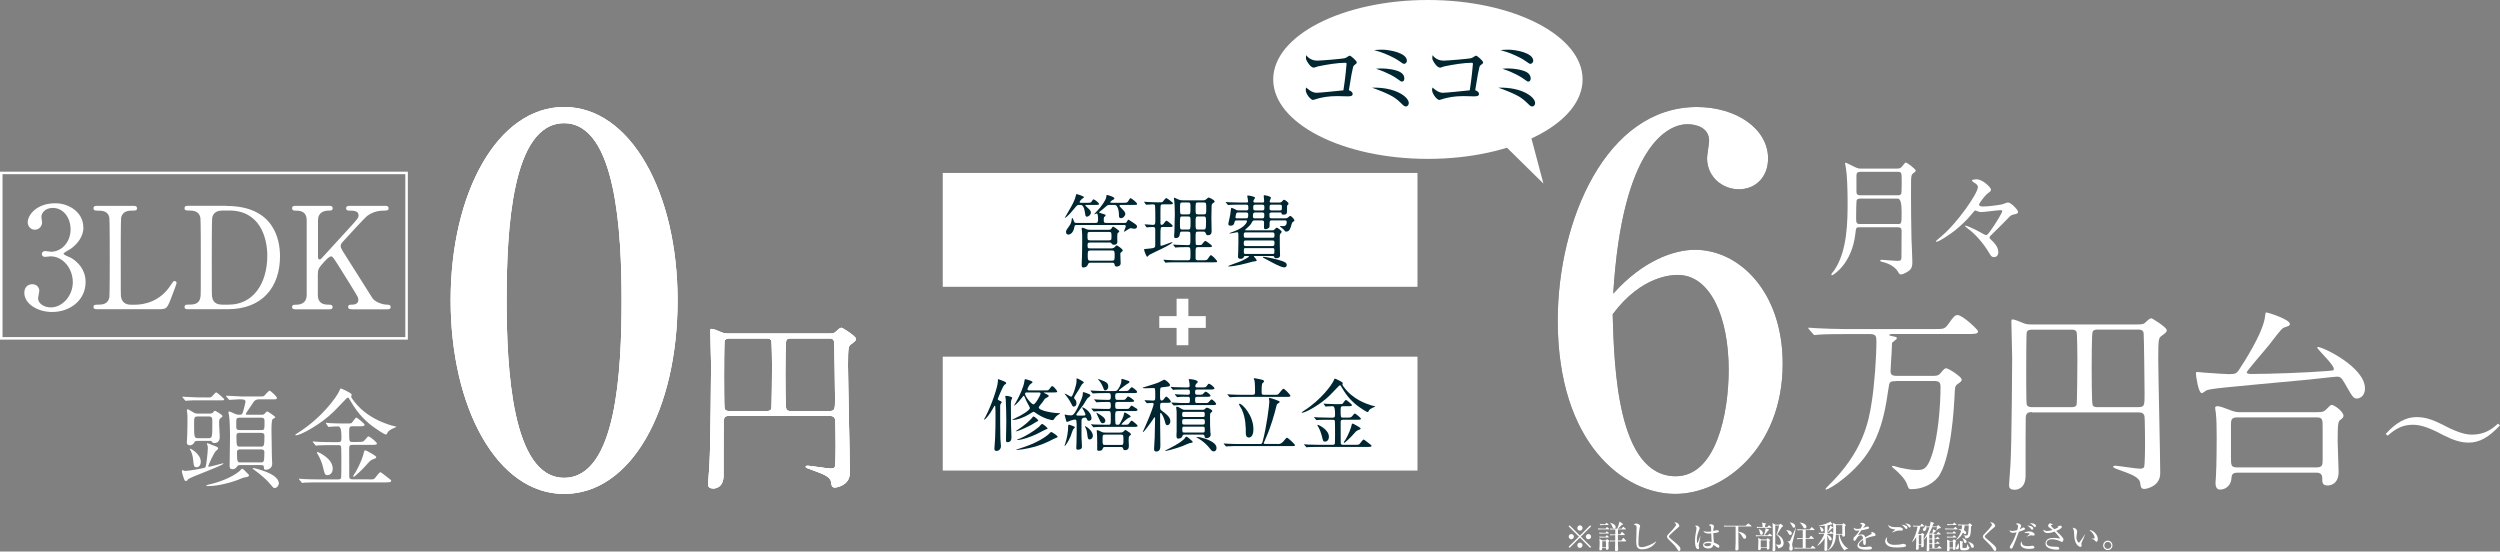 <?xml version="1.0" encoding="UTF-8"?>
<svg id="_レイヤー_2" data-name="レイヤー_2" xmlns="http://www.w3.org/2000/svg" viewBox="0 0 316.6 69.85">
  <rect x="0" y="0" width="316.6" height="69.85" fill="#808080" stroke="none"/>
  <defs>
    <style>
      .cls-1 {
        stroke-width: 1.49px;
      }

      .cls-1, .cls-2 {
        fill: #fff;
      }

      .cls-1, .cls-3 {
        stroke: #fff;
        stroke-miterlimit: 10;
      }

      .cls-3 {
        fill: none;
        stroke-width: .32px;
      }

      .cls-4 {
        fill: #231815;
      }

      .cls-5 {
        fill: #002632;
      }
    </style>
  </defs>
  <g id="_レイヤー_1-2" data-name="レイヤー_1">
    <g>
      <path class="cls-2" d="M92.41,52.66c-.34,0-.74.02-.76.64-.02.67-.02,3.31-.02,6.9,0,1.56-1.06,1.66-1.26,1.66-.69,0-.69-.32-.69-.62,0-.05.14-1.96.16-2.32.16-2.44.21-12.46.21-12.69,0-.62-.09-3.63-.09-4.3,0-.16,0-.28.12-.28.3,0,.78.23,1.24.41.37.16.55.18,1.17.18h12.37c.74,0,.83-.07,1.08-.32.34-.32.48-.41.62-.41s1.84,1.08,1.84,1.4c0,.23-.12.3-.6.67-.37.28-.41.32-.41,2.78,0,1.89.23,11.38.23,13.52,0,1.63-1.75,1.86-1.86,1.86-.39,0-.44-.16-.53-.78-.12-.62-1.17-.99-1.84-1.24-1.22-.44-1.36-.48-1.36-.62,0-.12.16-.12.28-.12.3,0,2.39.35,2.85.35.23,0,.51,0,.58-.25.07-.35.09-1.98.09-2.48,0-.46-.02-3.29-.07-3.47-.09-.44-.46-.46-.69-.46h-12.65ZM97.08,52.06c.23,0,.48-.02.6-.28.07-.18.09-4.85.09-5.4,0-.44-.02-3.08-.09-3.24-.14-.28-.34-.28-.6-.28h-4.71c-.18,0-.48.02-.6.28-.07.16-.07,4-.07,4.55,0,.48,0,3.79.05,4,.07.37.48.37.62.37h4.71ZM104.95,52.06c.8,0,.8-.16.8-1.59,0-.32-.07-6.94-.12-7.22-.09-.39-.39-.39-.76-.39h-4.6c-.3,0-.58,0-.69.25-.12.23-.12,3.68-.12,4.28s0,4.19.12,4.42c.12.25.37.25.69.25h4.67Z"/>
      <path class="cls-2" d="M92.41,52.66c-.34,0-.74.02-.76.64-.02.67-.02,3.31-.02,6.9,0,1.56-1.06,1.66-1.26,1.66-.69,0-.69-.32-.69-.62,0-.05.14-1.96.16-2.32.16-2.44.21-12.46.21-12.69,0-.62-.09-3.63-.09-4.3,0-.16,0-.28.12-.28.3,0,.78.23,1.24.41.37.16.55.18,1.17.18h12.37c.74,0,.83-.07,1.08-.32.34-.32.48-.41.62-.41s1.84,1.08,1.84,1.4c0,.23-.12.3-.6.67-.37.28-.41.32-.41,2.78,0,1.89.23,11.38.23,13.52,0,1.63-1.75,1.86-1.86,1.86-.39,0-.44-.16-.53-.78-.12-.62-1.17-.99-1.84-1.24-1.22-.44-1.36-.48-1.36-.62,0-.12.16-.12.28-.12.3,0,2.39.35,2.85.35.23,0,.51,0,.58-.25.07-.35.09-1.98.09-2.48,0-.46-.02-3.29-.07-3.47-.09-.44-.46-.46-.69-.46h-12.65ZM97.08,52.06c.23,0,.48-.02.6-.28.07-.18.09-4.85.09-5.4,0-.44-.02-3.08-.09-3.24-.14-.28-.34-.28-.6-.28h-4.71c-.18,0-.48.02-.6.28-.07.16-.07,4-.07,4.55,0,.48,0,3.79.05,4,.07.37.48.37.62.37h4.71ZM104.95,52.06c.8,0,.8-.16.8-1.59,0-.32-.07-6.94-.12-7.22-.09-.39-.39-.39-.76-.39h-4.6c-.3,0-.58,0-.69.25-.12.23-.12,3.68-.12,4.28s0,4.19.12,4.42c.12.25.37.25.69.25h4.67Z"/>
      <path class="cls-2" d="M92.41,52.66c-.34,0-.74.02-.76.64-.02.67-.02,3.31-.02,6.9,0,1.56-1.06,1.66-1.26,1.66-.69,0-.69-.32-.69-.62,0-.05.14-1.96.16-2.32.16-2.44.21-12.46.21-12.69,0-.62-.09-3.63-.09-4.3,0-.16,0-.28.12-.28.3,0,.78.23,1.24.41.37.16.55.18,1.17.18h12.37c.74,0,.83-.07,1.08-.32.34-.32.48-.41.62-.41s1.84,1.08,1.84,1.4c0,.23-.12.3-.6.67-.37.28-.41.32-.41,2.78,0,1.89.23,11.38.23,13.52,0,1.63-1.75,1.86-1.86,1.86-.39,0-.44-.16-.53-.78-.12-.62-1.17-.99-1.84-1.24-1.22-.44-1.36-.48-1.36-.62,0-.12.16-.12.28-.12.3,0,2.39.35,2.85.35.23,0,.51,0,.58-.25.07-.35.09-1.98.09-2.48,0-.46-.02-3.29-.07-3.47-.09-.44-.46-.46-.69-.46h-12.65ZM97.08,52.06c.23,0,.48-.02.6-.28.07-.18.09-4.85.09-5.4,0-.44-.02-3.08-.09-3.24-.14-.28-.34-.28-.6-.28h-4.71c-.18,0-.48.02-.6.28-.07.16-.07,4-.07,4.55,0,.48,0,3.79.05,4,.07.37.48.37.62.37h4.71ZM104.95,52.06c.8,0,.8-.16.8-1.59,0-.32-.07-6.94-.12-7.22-.09-.39-.39-.39-.76-.39h-4.6c-.3,0-.58,0-.69.25-.12.23-.12,3.68-.12,4.28s0,4.19.12,4.42c.12.25.37.25.69.25h4.67Z"/>
    </g>
    <g>
      <path class="cls-2" d="M27.41,57.04c-.38.32-1.04,1.95-1.04,2,0,.04.03.07.07.07.03,0,.04,0,.25-.04.17-.04,1.55-.4,1.56-.4s.05,0,.05.03c0,.26-4.32,1.74-4.5,2.02-.07.12-.12.19-.25.19-.08,0-.17-.03-.23-.21-.08-.25-.29-.81-.29-1.01,0-.04,0-.15.08-.15.04,0,.26.1.32.1.49,0,2.41-.33,2.57-.45.14-.15.32-2.07.32-2.43,0-.12-.01-.25-.04-.34-.01-.05-.08-.16-.08-.21s.04-.08.1-.08c.03,0,.55.21.64.25.34.12.69.26.69.37s-.07.18-.21.3ZM26.07,50.34c.55,0,.6,0,.73-.1.11-.07.47-.55.58-.55.1,0,1.01.78,1.01.89s-.08.12-.34.12h-3.03c-.36,0-.78-.01-1.19.03-.06,0-.25.03-.29.03-.06,0-.08-.03-.12-.08l-.27-.32c-.04-.06-.05-.07-.05-.1,0-.01.01-.03.05-.03.05,0,.3.03.36.03.21.01,1.34.07,1.59.07h.99ZM24.93,55.84c-.16,0-.27.08-.3.14-.12.22-.25.41-.6.41-.26,0-.37-.14-.37-.36,0-.07.03-.44.03-.52.01-.21.05-.97.05-1.84,0-.41.01-1.15-.03-1.37-.01-.08-.05-.29-.05-.34,0-.11.1-.12.12-.12.07,0,.14.04.74.4.21.12.37.14.54.14h1.51c.23,0,.34-.07.41-.15.14-.16.17-.21.25-.21.07,0,.95.52.95.67,0,.08-.14.18-.21.23-.22.18-.22.23-.22.75,0,.23.08,1.43.08,1.69,0,.63-.45.75-.66.75-.19,0-.26-.05-.36-.21-.04-.06-.11-.07-.18-.07h-1.7ZM24.9,59.17c-.33,0-.37-.16-.44-.95-.04-.52-.22-1.03-.43-1.37,0-.01.01-.04.03-.04.12,0,1.37.7,1.37,1.67,0,.26-.12.69-.54.69ZM25.05,52.74c-.47,0-.47.18-.47.91,0,1.6,0,1.84.45,1.84h1.41c.45,0,.45-.23.45-1.91,0-.66,0-.84-.45-.84h-1.4ZM26.37,61.56c-.23,0-.26,0-.26-.07t.22-.1c2.07-.45,3.69-1.32,4.23-1.96.03-.04.08-.08.12-.08.12,0,.52.48.62.56.17.15.23.21.23.29,0,.17-.23.19-.32.22-.38.07-.43.07-.67.18-.7.32-2.66.96-4.17.96ZM33.06,52.53c.11,0,.29,0,.41-.1.05-.05.29-.33.37-.33s1.03.63,1.03.75c0,.05-.27.18-.33.22-.16.11-.16.96-.16,1.5,0,.45.04,2.62.05,3.1,0,.16.04.91.04,1.08,0,.48-.4.74-.82.74-.23,0-.23-.18-.23-.33,0-.26-.25-.26-.33-.26h-2.73c-.08,0-.19,0-.29.12-.23.29-.32.4-.62.4-.37,0-.37-.25-.37-.44,0-.22.05-3.17.05-3.77,0-.66-.03-2.03-.12-2.56-.01-.1-.08-.38-.08-.44,0-.08.07-.1.1-.1.12,0,.62.26.73.3.23.1.42.11.47.11.29,0,.36,0,.45-.12.08-.08.41-1.4.41-1.5,0-.33-.26-.33-.84-.33-.17,0-1.04.07-1.19.07-.04,0-.07-.03-.11-.08l-.27-.32s-.05-.07-.05-.1.03-.03.04-.03c.29,0,1.65.1,1.96.1h2.1c.58,0,.63,0,.74-.1.11-.1.54-.64.69-.64.07,0,.91.74.91.91,0,.19-.14.19-.36.19h-1.87c-.12,0-.51,0-.73.34-.15.25-.99,1.44-.99,1.51,0,.1.14.1.21.1h1.74ZM30.39,52.89c-.42,0-.47.15-.47.43v.78c0,.36.27.36.44.36h2.69c.45,0,.45-.01.45-1.14,0-.36-.15-.43-.47-.43h-2.65ZM30.39,54.81c-.45,0-.45.21-.45.47,0,1.28.08,1.28.49,1.28h2.58c.4,0,.48,0,.48-1.34,0-.16,0-.4-.44-.4h-2.66ZM30.46,56.91c-.16,0-.45,0-.45.36,0,1.29.08,1.29.48,1.29h2.51c.4,0,.48,0,.48-1.29,0-.36-.3-.36-.45-.36h-2.57ZM34.76,61.8c-.14,0-.26-.15-.56-.52-.41-.49-1.03-1.07-2.06-1.82-.04-.03-.14-.08-.14-.12,0-.03.03-.07.07-.07.08,0,.52.12.77.19,1.34.4,2.37.92,2.48,1.72.03.15-.18.63-.56.63Z"/>
      <path class="cls-2" d="M44.48,50.25c0,.08.08.19.22.38,1.6,2.22,3.95,2.96,4.87,3.25.1.03.63.14.63.16,0,.04-.04.05-.41.21-.16.07-.62.3-.71.52-.08.21-.11.25-.21.25-.21,0-1.06-.59-1.32-.77-1.22-.84-2.19-1.81-3.13-3.42-.25-.43-.27-.47-.36-.47s-.14.05-.22.14c-.64.67-1.36,1.41-1.55,1.6-1.67,1.66-4.25,3.03-4.8,3.03-.03,0-.1,0-.1-.06,0-.04.33-.25.41-.3,2.98-1.89,4.84-4.51,5.16-5.24.12-.29.14-.33.22-.33.05,0,1.32.55,1.36.77.01.04-.07.22-.07.26ZM46.74,60.72c.42,0,.54,0,.7-.12.12-.11.58-.8.73-.8.1,0,.67.48.89.64.42.32.48.36.48.47,0,.16-.27.18-.82.18h-8.41c-.32,0-1.25,0-1.73.03-.05,0-.26.04-.3.04s-.07-.04-.11-.1l-.27-.32s-.05-.07-.05-.08c0-.03.01-.04.04-.04.1,0,.52.04.62.05.63.03,1.23.04,1.88.04h2.4c.11,0,.32,0,.4-.16.04-.1.04-1.66.04-1.92,0-.19,0-2-.04-2.1-.08-.16-.25-.16-.36-.16h-.77c-.32,0-1.25,0-1.74.03-.04.01-.25.04-.29.04s-.07-.04-.12-.1l-.26-.32s-.05-.07-.05-.08c0-.03.01-.04.04-.04.1,0,.52.04.62.05.62.03,1.24.04,1.88.04h.69c.41,0,.41-.16.41-.74q0-1.25-.41-1.25c-.05,0-.73.01-.97.04-.04,0-.21.03-.23.03-.04,0-.07-.03-.1-.08l-.22-.32s-.05-.07-.05-.1.01-.03.04-.03c.07,0,.36.03.41.04.44.03,1.18.05,1.62.05h.64c.52,0,.55-.04.6-.1.1-.11.44-.65.56-.65.07,0,1.04.74,1.04.91,0,.19-.23.19-.6.19h-.93c-.42,0-.42.18-.42.78,0,1.15.01,1.21.41,1.21h.56c.7,0,.84,0,1.08-.32.27-.34.3-.38.41-.38.17,0,1.06.75,1.06.89,0,.18-.3.18-.74.18h-2.37c-.3,0-.41.08-.41.43,0,.43,0,3.43.01,3.57.01.25.08.36.41.36h2.13ZM42.14,59.32c0,.62-.38.85-.66.85-.34,0-.36-.11-.59-1.07-.07-.32-.3-.97-.58-1.45-.03-.06-.18-.27-.18-.33,0-.07.07-.07.11-.07.17.04,1.89.84,1.89,2.07ZM47.65,57.89c0,.11-.04.14-.45.29-.27.11-.38.21-.99.91-.4.45-1.32,1.3-1.41,1.3-.04,0-.07-.04-.07-.08,0-.1.26-.44.3-.51.56-.95.99-2.11,1.04-2.46.03-.14.06-.3.15-.3.04,0,.11,0,.22.05.16.08,1.21.63,1.21.8Z"/>
    </g>
    <g>
      <path class="cls-2" d="M10.57,28.77c0,1.06-.61,2.01-1.6,2.73-.14.09-.93.52-.93.63,0,.16.84.45.99.54.84.52,1.81,1.47,1.81,3.05,0,2.3-1.97,3.79-4.24,3.79-1.79,0-3.52-1-3.52-2.44,0-.74.5-1.08,1.02-1.08.61,0,.88.48.88.84,0,.14-.16.81-.16.95,0,.66.77,1.15,1.62,1.15,1.44,0,2.78-1.45,2.78-3.19s-1.24-3.28-2.82-3.28c-.09,0-.59.07-.7.07-.27,0-.4-.16-.4-.36,0-.22.18-.38.41-.38.11,0,.65.09.77.09,1.22,0,2.46-1.11,2.46-2.84,0-1.38-.84-2.71-2.26-2.71-.95,0-1.44.63-1.44,1.15,0,.09.09.56.09.66,0,.54-.41.95-.92.95-.57,0-.9-.48-.9-.95,0-.86,1.06-2.4,3.5-2.4,1.78,0,3.54,1.2,3.54,3.03Z"/>
      <path class="cls-2" d="M17.07,38.59c1.13,0,3.16-.36,4.52-2.44.34-.5.38-.56.5-.56.11,0,.27.05.27.27,0,.11-.68,1.87-.79,2.15-.45,1.13-.52,1.15-1.69,1.15h-7.52c-.27,0-.52,0-.52-.29s.2-.29.65-.29,1.2-.05,1.36-.93c.05-.31.05-4.43.05-4.95,0-.72,0-4.79-.05-5.11-.16-.92-.95-.92-1.61-.92-.13,0-.4,0-.4-.29,0-.31.25-.31.52-.31h4.45c.29,0,.54,0,.54.31,0,.29-.2.29-.65.29-.38,0-1.2.04-1.36.92-.05.32-.05,4.15-.05,4.99,0,4.77,0,4.79.05,5.08.16.84.9.93,1.24.93h.48Z"/>
      <path class="cls-2" d="M28.66,26.08c6.08,0,6.8,4.31,6.8,6.37,0,3.88-2.21,6.71-6.64,6.71h-4.93c-.27,0-.52,0-.52-.29s.27-.29.38-.29c.7,0,1.47,0,1.63-.93.05-.29.05-.31.05-5.08,0-.84,0-4.68-.05-4.99-.16-.86-.93-.92-1.36-.92s-.65,0-.65-.29c0-.31.25-.31.52-.31h4.77ZM28.11,26.67c-.65,0-1.13.29-1.24.93-.05.31-.05,4.16-.05,4.97,0,4.77,0,4.79.05,5.08.14.84.88.93,1.24.93h.86c3.05,0,4.88-2.62,4.88-6.21,0-2.26-.93-5.71-4.81-5.71h-.93Z"/>
      <path class="cls-2" d="M44.54,39.16c-.18,0-.45,0-.45-.29s.25-.29.52-.29c.57,0,.77-.31.77-.57,0-.18-.04-.31-.07-.39-.05-.16-1.88-3.07-2.1-3.43-.97-1.54-1.08-1.72-1.27-1.72-.22,0-.5.27-.9.7-.72.79-.79.97-.79,1.65v2.53c0,1.24.97,1.24,1.51,1.24.16,0,.36.05.36.29,0,.29-.27.29-.43.29h-4.25c-.18,0-.45,0-.45-.29s.25-.29.5-.29c.63,0,1.35-.23,1.35-1.24v-9.44c0-1.24-.97-1.24-1.51-1.24-.14,0-.34-.05-.34-.29,0-.31.27-.31.43-.31h4.24c.2,0,.47,0,.47.31,0,.29-.27.29-.5.29-.57,0-1.36.2-1.36,1.24v4.59c0,.16.02.36.22.36.09,0,.16-.09.2-.11.16-.18,2.89-3.16,3.43-3.75,1.15-1.26,1.29-1.4,1.29-1.74,0-.59-.7-.59-1.22-.59-.05,0-.36,0-.36-.29,0-.31.27-.31.47-.31h4.43c.21,0,.48,0,.48.31,0,.29-.25.29-.59.29-.56,0-1.36.11-2.1.66-.38.29-2.33,2.44-3.09,3.27-.12.13-.29.32-.29.56,0,.2.13.41.27.65.68,1.08.99,1.56,3.75,5.94.22.36,1.06.84,1.97.84.34,0,.34.25.34.29,0,.29-.27.29-.43.29h-4.49Z"/>
    </g>
    <g>
      <path class="cls-4" d="M85.81,38.02c0,13.93-5.88,24.53-14.37,24.53s-14.37-10.92-14.37-24.53,5.94-24.47,14.37-24.47,14.37,10.86,14.37,24.47ZM64.16,38.02c0,8.5.64,22.49,7.28,22.49s7.28-13.54,7.28-22.49c0-8.37-.64-22.42-7.28-22.42s-7.28,13.61-7.28,22.42Z"/>
      <g>
        <path class="cls-2" d="M85.81,38.02c0,13.93-5.88,24.53-14.37,24.53s-14.37-10.92-14.37-24.53,5.94-24.47,14.37-24.47,14.37,10.86,14.37,24.47ZM64.16,38.02c0,8.5.64,22.49,7.28,22.49s7.28-13.54,7.28-22.49c0-8.37-.64-22.42-7.28-22.42s-7.28,13.61-7.28,22.42Z"/>
        <path class="cls-2" d="M85.81,38.02c0,13.93-5.88,24.53-14.37,24.53s-14.37-10.92-14.37-24.53,5.94-24.47,14.37-24.47,14.37,10.86,14.37,24.47ZM64.16,38.02c0,8.5.64,22.49,7.28,22.49s7.28-13.54,7.28-22.49c0-8.37-.64-22.42-7.28-22.42s-7.28,13.61-7.28,22.42Z"/>
        <path class="cls-2" d="M85.81,38.02c0,13.93-5.88,24.53-14.37,24.53s-14.37-10.92-14.37-24.53,5.94-24.47,14.37-24.47,14.37,10.86,14.37,24.47ZM64.16,38.02c0,8.5.64,22.49,7.28,22.49s7.28-13.54,7.28-22.49c0-8.37-.64-22.42-7.28-22.42s-7.28,13.61-7.28,22.42Z"/>
      </g>
    </g>
    <g>
      <rect class="cls-2" x="119.39" y="21.9" width="60.12" height="14.42"/>
      <g>
        <path class="cls-5" d="M137.59,25.95c-.09,0-.15,0-.15.06,0,.03.2.21.26.27.41.37.45.49.45.64,0,.25-.27.52-.51.52-.16,0-.17-.08-.24-.5-.15-.99-.4-.99-.69-.99s-.31.03-.59.38c-.96,1.19-1.28,1.31-1.28,1.26.08-.13.33-.58.43-.75.53-.91.8-1.37.98-2.07.05-.18.05-.2.09-.2.02,0,.94.27.94.41,0,.04-.22.18-.27.21-.07.04-.29.32-.29.4,0,.09.09.09.17.09h.78c.44,0,.49,0,.62-.23.09-.16.14-.2.21-.2.1,0,.67.41.67.57,0,.13-.05.13-.53.13h-1.05ZM142.37,28.23c.13,0,.23,0,.29-.08.04-.05.18-.34.25-.34.02,0,.4.26.6.39.36.24.48.32.48.49,0,.28-.3.28-.36.28s-.38-.08-.45-.08c-.13,0-.73.46-.83.46-.01,0-.02,0-.02-.02,0-.06.24-.56.24-.67,0-.17-.13-.17-.23-.17h-6.02c-.2,0-.23.09-.26.26-.13.77-.55.96-.77.96s-.29-.18-.29-.35c0-.06.01-.18.17-.4.37-.51.45-.63.52-.96.01-.06.05-.4.08-.4.09,0,.2.31.25.46.05.16.18.17.28.17h2.44c.32,0,.32-.14.32-.63,0-.11-.03-.57-.16-.57-.05,0-.26.11-.31.11,0,0-.02,0-.02-.02s.27-.29.31-.33c.61-.63,1.17-1.49,1.2-1.76.04-.31.04-.34.13-.34.03,0,.91.22.91.43,0,.1-.03.11-.28.25-.11.06-.23.15-.23.24,0,.07.08.07.21.07h1.44c.4,0,.51,0,.66-.27.16-.28.18-.31.27-.31.07,0,.81.54.81.72,0,.13-.05.13-.53.13h-1.49c-.07,0-.21,0-.21.11,0,.06.05.11.21.27.48.47.53.62.53.76,0,.23-.26.54-.54.54s-.27-.23-.27-.53c0-.37-.11-.78-.26-.99-.11-.16-.24-.16-.42-.16h-.46c-.17,0-.29.01-.43.14-.43.37-.62.54-.79.66-.11.08-.14.1-.14.15,0,.04.02.05.21.1.54.15.6.17.6.29,0,.06,0,.07-.14.16-.09.07-.09.11-.09.46,0,.17,0,.32.3.32h2.28ZM140.67,31.46c.13,0,.32,0,.5-.16.03-.03.19-.23.25-.23.04,0,.76.43.76.65,0,.08-.04.11-.2.23-.1.07-.1.16-.1.22,0,.17.04.99.04,1.18,0,.27-.27.41-.48.41-.24,0-.27-.13-.29-.27-.04-.2-.17-.22-.3-.22h-2.76c-.11,0-.23.02-.28.15-.1.22-.19.45-.63.45-.1,0-.2,0-.2-.33,0-.15.04-.85.04-1.01,0-.37.03-.99.03-1.94,0-.71,0-1.02-.03-1.28,0-.05-.04-.33-.04-.39,0-.04,0-.08.06-.08.16,0,.34.09.52.17.18.09.38.09.53.09h2.27c.13,0,.31,0,.41-.18.12-.2.13-.22.2-.22.08,0,.78.49.78.6,0,.05-.2.21-.23.26s-.03.42-.03.6c0,.07.01.38.01.46,0,.36-.33.38-.41.38-.22,0-.27-.1-.32-.16-.07-.12-.14-.13-.27-.13h-2.44c-.3,0-.33.09-.33.34,0,.33.01.41.33.41h2.61ZM138.07,29.37c-.35,0-.35.09-.35.51,0,.48,0,.56.35.56h2.35c.34,0,.34-.09.34-.5,0-.49,0-.57-.34-.57h-2.35ZM138.08,31.72c-.31,0-.33.12-.33.63,0,.54.02.66.33.66h2.75c.31,0,.33-.11.33-.63s0-.66-.33-.66h-2.75Z"/>
        <path class="cls-5" d="M147.27,28.75c-.3,0-.31.01-.31,1.11,0,.06,0,1.01,0,1.17.01.05.02.1.09.1.18,0,1.28-.47,1.4-.47.02,0,.03,0,.03.02,0,.26-2.79,1.48-2.96,1.61-.04.04-.19.23-.23.23-.12,0-.4-.77-.4-.9,0-.09.04-.09.46-.12.95-.06.95-.17.95-.5v-1.9c0-.23-.02-.35-.31-.35-.24,0-.43.01-.5.02-.04,0-.22.03-.25.03-.04,0-.05-.02-.08-.07l-.17-.23s-.03-.05-.03-.07c0,0,.01-.02.03-.02.05,0,.84.07,1,.07.32,0,.32-.13.32-.67,0-.26,0-1.61-.03-1.76-.03-.15-.16-.17-.3-.17-.12,0-.79.05-.79.05-.04,0-.06-.01-.09-.06l-.17-.23s-.04-.05-.04-.07c0-.02,0-.02.03-.02.07,0,.35.03.41.03.42.02.82.04,1.23.04h.19c.38,0,.42,0,.5-.07.07-.08.35-.47.45-.47.06,0,.84.54.84.66,0,.14-.18.14-.48.14h-.81c-.07,0-.21,0-.26.14-.03.09-.03,1.02-.03,1.21v1.07s0,.18.14.18c.09,0,.17-.05.23-.11s.31-.43.39-.43c.06,0,.79.54.79.66,0,.15-.17.15-.45.15h-.8ZM152.32,25.37c.19,0,.3-.02.44-.14.14-.12.25-.22.29-.22.07,0,.77.3.77.51,0,.08-.05.11-.21.21-.15.09-.16.2-.17.31-.01.12-.03,1.04-.03,1.5,0,.28.03,1.52.03,1.77,0,.33-.18.48-.47.48-.17,0-.18-.03-.31-.32-.06-.14-.18-.14-.3-.14h-.65c-.3,0-.3.08-.3.76,0,.13,0,.79.03.86.04.09.12.09.35.09.29,0,.35-.02.4-.07.07-.07.36-.47.45-.47.06,0,.85.54.85.66,0,.14-.18.14-.49.14h-1.29c-.3,0-.3.13-.3.66,0,.68,0,.76,0,.82.03.15.17.18.29.18h.67c.45,0,.47,0,.66-.28.21-.32.24-.36.32-.36.16,0,.79.67.79.79,0,.11-.05.11-.46.11h-4.71c-.25,0-.71,0-1.07.02-.03.01-.25.03-.27.03-.03,0-.05-.02-.08-.06l-.17-.23s-.04-.05-.04-.07c0,0,.01-.02.03-.02.06,0,.35.03.4.03.67.04.98.04,1.24.04h1.44c.31,0,.31-.15.31-.71,0-.89,0-.95-.32-.95h-.24c-.45,0-.9,0-1.14.03-.03,0-.16.02-.19.02s-.05-.02-.08-.06l-.18-.23s-.04-.05-.04-.07c0,0,.02-.02.04-.02.06,0,.34.03.4.03.6.03.92.04,1.24.04h.19c.31,0,.31-.08.31-.82,0-.63,0-.71-.03-.78-.06-.11-.21-.11-.3-.11h-.65c-.23,0-.3,0-.34.21-.05.33-.1.61-.55.61-.14,0-.19-.06-.19-.27,0-.1.04-.54.04-.63.01-.28.05-2.1.05-2.22,0-.82-.05-1.37-.07-1.57-.01-.06-.05-.32-.05-.37,0-.03,0-.06.04-.06.05,0,.48.22.57.25.18.07.32.09.61.09h2.43ZM150.46,29.07c.31,0,.31-.1.31-1.01,0-.53,0-.65-.31-.65h-.72c-.31,0-.31.04-.31.99,0,.55,0,.67.31.67h.72ZM150.46,27.15c.3,0,.3-.09.3-.87,0-.54,0-.64-.3-.64h-.72c-.3,0-.3.1-.3.65,0,.82,0,.86.3.86h.72ZM151.74,25.64c-.33,0-.33.02-.33.86,0,.56,0,.65.33.65h.69c.33,0,.33-.08.33-.76s0-.75-.33-.75h-.69ZM151.74,27.41c-.33,0-.33.11-.33.71,0,.9,0,.95.33.95h.64c.32,0,.35-.05.35-1.02,0-.52,0-.64-.33-.64h-.66Z"/>
        <path class="cls-5" d="M158.86,27.91s-.19,0-.26.14c-.18.32-.2.37-.37.54-.08.09-.55.49-.55.53,0,.05.02.05.23.05h3.21c.08,0,.16-.01.22-.05.05-.04.27-.29.34-.29.12,0,.64.4.64.54,0,.04-.15.2-.18.24-.07.09-.07.18-.07.4,0,.96,0,1.05.03,2.12,0,.03.01.18.01.2,0,.33-.32.37-.5.37-.17,0-.2-.05-.26-.2-.04-.08-.11-.08-.19-.08h-2.29s-.08,0-.08.06c0,.02.36.38.36.48,0,.06-.03.09-.15.12-.05.01-.33.04-.39.06-.95.27-2.27.6-2.98.6-.02,0-.1,0-.1-.03,0-.07,1.26-.48,1.49-.58.55-.23,1.15-.57,1.15-.66,0-.05-.05-.05-.08-.05h-.39c-.09,0-.15.02-.16.06-.04.21-.23.3-.43.3-.24,0-.33-.11-.33-.27,0-.11.03-.62.03-.74.02-.63.02-1.26.02-1.89,0-.41-.02-.47-.17-.47-.06,0-.74.16-.88.16-.04,0-.09-.01-.09-.04,0-.02.43-.17.46-.18,1.6-.56,1.77-1.27,1.77-1.35,0-.09-.07-.09-.16-.09h-1.16c-.2,0-.23.11-.27.25-.05.22-.1.42-.51.42-.18,0-.27-.1-.27-.21,0-.07.09-.45.11-.52.13-.54.17-.84.22-1.31.02-.2.04-.22.08-.22.09,0,.56.24.66.29.06.02.17.04.26.04h.95c.13,0,.26-.05.26-.19,0-.43,0-.54-.25-.54h-.82c-.29,0-.78,0-1.18.02-.04,0-.27.03-.29.03-.04,0-.06-.03-.09-.07l-.19-.23s-.05-.05-.05-.06c0-.02.02-.03.04-.03.06,0,.37.04.44.04.28,0,.8.03,1.37.03h.79c.07,0,.2,0,.2-.15,0-.11-.11-.67-.11-.69,0-.05.07-.05.1-.05.1,0,.38.06.43.07.4.11.45.12.45.23,0,.05-.02.07-.13.22-.06.09-.07.19-.07.22,0,.15.12.15.2.15h.98c.08,0,.18,0,.18-.17,0-.11-.05-.64-.05-.67,0-.06,0-.09.06-.09.03,0,.85.12.85.32,0,.07-.16.39-.16.47,0,.07.04.14.15.14h1.11c.17,0,.25-.07.31-.14.13-.16.18-.21.26-.21.11,0,.56.32.56.49,0,.08-.04.11-.14.2-.05.03-.05.08-.05.48,0,.58,0,.71-.46.71-.23,0-.23-.06-.23-.17,0-.09-.06-.1-.15-.1h-1.14s-.25.01-.25.2c0,.46,0,.54.26.54h1.73c.12,0,.25-.02.33-.08.05-.03.25-.23.31-.23.12,0,.53.41.53.56,0,.08-.04.12-.19.21-.09.06-.11.1-.16.27-.14.53-.26.95-.68.95-.13,0-.15-.03-.3-.23-.06-.09-.49-.39-.49-.43,0-.05.07-.05.09-.05.04,0,.25.02.29.02.37,0,.47-.21.47-.53,0-.2-.15-.2-.23-.2h-1.66c-.28,0-.28.11-.28.54,0,.29,0,.33-.1.41-.1.09-.3.17-.41.17-.2,0-.2-.15-.2-.22,0-.22.01-.44.01-.66,0-.24-.24-.24-.29-.24h-.93ZM157.81,27.65c.17,0,.27,0,.27-.51,0-.22-.16-.23-.26-.23h-1.01c-.08,0-.16,0-.23.09-.05.07-.12.46-.12.52,0,.13.11.13.21.13h1.14ZM161.14,30.11c.26,0,.26-.13.26-.4,0-.17-.04-.28-.26-.28h-3.41c-.22,0-.22.2-.22.29,0,.28,0,.39.27.39h3.36ZM161.15,31.16c.24,0,.25-.12.25-.41,0-.2-.03-.3-.26-.3h-3.37c-.25,0-.26.11-.26.42,0,.16.02.29.25.29h3.39ZM161.18,32.16c.21,0,.21-.05.21-.47,0-.19-.02-.27-.22-.27h-3.43c-.22,0-.22.05-.22.47,0,.19.02.27.22.27h3.44ZM158.95,26.91c-.28,0-.28.22-.28.54,0,.2.17.2.25.2h.94c.25,0,.25-.12.25-.49,0-.08,0-.25-.24-.25h-.92ZM159.87,26.65c.25,0,.25-.14.25-.37s0-.36-.25-.36h-.91c-.25,0-.25.14-.25.36,0,.24,0,.37.26.37h.9ZM160.01,32.52c.27,0,1.77.32,2.34.53.34.12.6.24.6.5,0,.07-.02.31-.33.31-.4,0-1.57-.64-2.09-.93-.06-.03-.54-.29-.6-.32v-.05s.04-.04.08-.04ZM162.14,26.65c.2,0,.2-.12.2-.49,0-.08,0-.24-.21-.24h-1.1c-.25,0-.25.09-.25.48,0,.09,0,.25.24.25h1.12Z"/>
      </g>
      <rect class="cls-2" x="119.39" y="45.17" width="60.12" height="14.42"/>
      <g>
        <path class="cls-5" d="M124.62,53.09s.16-.28.19-.33c.75-1.42,1.56-3.81,1.56-4.46,0-.26,0-.28.08-.28.02,0,.42.16.63.24.2.08.34.14.34.26,0,.08-.03.1-.21.21-.19.11-.85,1.75-.85,1.81,0,.1.04.11.25.21.2.09.24.1.24.19,0,.06-.02.08-.13.21-.06.07-.06.26-.06.34,0,1.07,0,3.18.03,4.08,0,.15.07.8.07.93,0,.43-.36.61-.54.61-.29,0-.29-.22-.29-.3,0-.12.08-1.12.09-1.33.04-.88.05-1.86.05-2.75,0-.27,0-1.04-.03-1.26,0-.05-.03-.09-.06-.09-.05,0-.06.02-.19.27-.48.91-1,1.46-1.11,1.48-.02,0-.06,0-.06-.04ZM128.19,50.39s-.1.24-.12.28c-.05.17-.05.51-.05.69,0,.58.02,2.39.02,2.48,0,.22.05,1.39.05,1.46,0,.25,0,.7-.5.7-.15,0-.19-.04-.19-.33,0-.15.04-2.1.04-2.26,0-.61-.03-2.25-.07-2.82,0-.06-.06-.32-.06-.38,0-.02,0-.06.03-.07.06-.05.85.08.85.25ZM132.32,49.44c.4,0,.44,0,.57-.17.25-.34.28-.37.38-.37.17,0,.62.61.62.68,0,.12-.18.12-.48.12h-1.16s-.08,0-.08.02c0,.02.32.18.37.2.24.12.26.13.26.24,0,.07-.03.09-.31.24-.18.09-.22.13-.41.46-.07.12-.53.61-.53.74,0,.41,1.82.72,2.53.72.15,0,.16,0,.16.04,0,.06-.26.18-.31.22-.25.2-.35.35-.47.53-.06.09-.11.1-.16.1-.11,0-.99-.15-1.92-.77-.4-.27-.43-.29-.49-.29-.08,0-.33.17-.51.28-.58.37-1.5.75-2.11.75-.02,0-.05-.01-.07-.03,0-.02.21-.11.25-.13,1.09-.49,1.98-1.1,1.98-1.35,0-.08-.37-.71-.43-.85-.08-.17-.19-.42-.26-.6-.01-.03-.05-.09-.09-.09-.05,0-.07.03-.28.3-.46.59-.86.93-.91.93-.01,0-.03,0-.03-.03.07-.13.2-.35.26-.45.43-.73.95-1.91,1.03-2.54.04-.31.05-.32.15-.32.02,0,.89.21.89.37,0,.07-.06.12-.27.26-.15.1-.37.54-.37.65,0,.14.14.14.23.14h1.97ZM131.48,53.25c0,.06-.08.1-.25.18-.1.05-.52.32-.61.37-.44.24-1.65.82-1.95.82-.02,0-.03-.01-.03-.03.2-.14.57-.37.74-.5.83-.6,1.31-1.15,1.33-1.19.07-.09.11-.16.17-.16.12,0,.6.41.6.51ZM133.95,55.31q0,.08-.5.27c-.12.05-.6.3-.7.35-1.22.56-2.05.77-3.24.97-.09.02-.7.09-.77.09,0,0-.04,0-.04-.03s.3-.12.36-.14c.7-.22,2.43-.77,3.66-1.76.07-.06.32-.34.39-.35.13-.02.84.5.84.6ZM132.66,54.26c0,.06-.03.07-.19.11-.08.02-1.03.53-1.23.62-.64.3-1.78.73-2.39.73-.03,0-.05,0-.05-.03,0-.04.41-.18.49-.21.56-.25,1.59-.83,2.28-1.42.06-.06.31-.36.38-.37.14-.02.71.47.71.57ZM130.17,49.7c-.22,0-.36,0-.36.16,0,.34.8,1.35,1.07,1.35.24,0,.9-1.18.9-1.36,0-.15-.11-.15-.29-.15h-1.32Z"/>
        <path class="cls-5" d="M135.39,53.78c.06,0,.74.24.74.32,0,.05-.18.22-.21.26-.09.12-.28.74-.33.87-.33.8-.71,1.26-.76,1.26-.02,0-.02-.02-.02-.03,0-.04.08-.24.09-.28.22-.66.39-1.57.37-2.24,0-.09.03-.16.12-.16ZM135.98,51.49c-.13,0-.16-.04-.36-.46-.14-.29-.53-.86-.65-.98-.02-.02-.15-.15-.15-.18,0-.02.02-.02.03-.02.14,0,.68.39.81.39.2,0,.67-1.52.67-1.92,0-.05,0-.27,0-.31,0-.03,0-.1.05-.1.07,0,.88.42.88.51,0,.06-.22.22-.25.26-.05.06-.26.43-.4.69-.09.16-.59.87-.59,1,0,.08.02.11.15.25.06.06.15.17.15.48,0,.21-.13.39-.33.39ZM138.23,52.96c0,.31-.29.33-.33.33-.18,0-.21-.1-.28-.28-.04-.09-.11-.13-.18-.13-.48,0-.48.29-.48.44,0,1.26,0,1.43,0,1.97.01.2.06,1.25.06,1.28,0,.36-.39.38-.54.38-.14,0-.18-.07-.18-.25,0-.11.03-.58.03-.67,0-.46.02-1.03.02-1.45,0-1.44,0-1.44-.24-1.44-.07,0-.27.03-.52.12-.07.02-.37.17-.44.17s-.11-.05-.12-.11c-.03-.08-.2-.73-.2-.75,0-.03,0-.07.07-.07.05,0,.25.06.29.07.13.02.32.03.41.03.24,0,.44,0,1.08-1.4.42-.93.44-1.16.44-1.28.01-.23.01-.26.08-.26.09,0,.64.21.76.26.06.03.13.11.13.17,0,.09-.34.31-.39.37-.09.11-.41.67-.48.77-.12.17-.68.9-.79,1.06-.04.05-.13.17-.13.24,0,.1.19.1.23.1h.62c.29,0,.31-.06.31-.13,0-.14-.24-.57-.34-.73-.06-.1-.09-.16-.07-.18.05-.07,1.17.48,1.17,1.37ZM138.4,55.18c0,.27-.17.47-.42.47-.21,0-.24-.21-.3-.74-.05-.44-.17-.69-.22-.77-.02-.03-.09-.14-.08-.16.07-.09,1.02.55,1.02,1.2ZM142.35,53.79c.46,0,.52,0,.63-.16.23-.32.25-.35.34-.35.11,0,.75.55.75.64,0,.14-.2.14-.53.14h-3.58c-.68,0-1.13.02-1.26.03-.03,0-.18.02-.21.02-.04,0-.06-.02-.09-.07l-.19-.23s-.05-.05-.05-.06c0-.02.02-.02.04-.02.07,0,.38.03.44.03.49.02.9.03,1.37.03h.36c.3,0,.3-.04.3-.86s0-.87-.29-.87h-.37c-.71,0-1.1,0-1.26.03-.04,0-.18.02-.21.02-.04,0-.06-.02-.09-.07l-.2-.23s-.04-.05-.04-.06c0-.02,0-.02.04-.02.07,0,.37.03.44.03.49.02.9.03,1.37.03h.3c.31,0,.31-.16.31-.45,0-.42-.06-.44-.41-.44-.61,0-1.01.02-1.16.03-.03,0-.18.02-.21.02-.04,0-.06-.02-.09-.06l-.19-.23c-.04-.05-.05-.05-.05-.07,0,0,.02-.02.04-.02.06,0,.31.03.36.03.03,0,.87.04,1.36.04.32,0,.35-.07.35-.45,0-.3-.03-.41-.29-.41h-.48c-.76,0-1.06.02-1.26.03-.04,0-.18.02-.22.02-.03,0-.05-.02-.08-.06l-.2-.23q-.04-.05-.04-.07s0-.02.04-.02c.06,0,.37.03.44.03.49.02.9.04,1.37.04h1.17c.14,0,.26,0,.38-.12.15-.15.51-.73.51-1.18,0-.22,0-.24.08-.24s.48.14.57.17c.33.09.37.12.37.21,0,.11-.08.16-.33.29-.03.02-1.01.72-1.01.8,0,.07.08.07.13.07h.55c.28,0,.41,0,.48-.04.1-.04.38-.45.47-.45.1,0,.69.44.69.6,0,.15-.18.15-.54.15h-1.92c-.32,0-.32.16-.32.43,0,.38.08.43.33.43h.41c.46,0,.51,0,.63-.17.17-.23.19-.26.27-.26.12,0,.76.44.76.56,0,.13-.21.13-.53.13h-1.56c-.31,0-.31.14-.31.46,0,.35.05.43.31.43h.89c.47,0,.52,0,.64-.17.15-.23.17-.25.24-.25.09,0,.41.25.48.28.21.11.26.18.26.25,0,.16-.18.16-.54.16h-1.95c-.33,0-.33.11-.33.67,0,.21,0,.93.07,1,.07.06.17.06.28.06.16,0,.2,0,.54-.73.15-.32.17-.37.23-.69.02-.07.03-.13.1-.13.06,0,.74.39.74.5,0,.06-.05.09-.22.16-.27.11-.95.77-.95.84,0,.05.07.05.12.05h.21ZM139.06,52.37c.43.26.92.55.92.91,0,.21-.16.32-.32.32-.21,0-.27-.12-.42-.45-.05-.11-.42-.87-.41-.88.02-.02.04,0,.23.1ZM141.83,54.78c.15,0,.34,0,.47-.15.14-.15.16-.17.24-.17.04,0,.06.02.14.07.35.23.54.34.54.47,0,.06-.02.07-.19.22-.07.06-.1.17-.1.54,0,.11.03.6.03.71,0,.13,0,.54-.49.54-.19,0-.21-.1-.24-.22-.03-.13-.14-.18-.27-.18h-2c-.11,0-.27,0-.31.19-.03.11-.07.29-.46.29-.14,0-.22-.03-.24-.13-.01-.07,0-.85,0-1s-.02-.71-.02-.88c0-.07-.04-.43-.04-.51,0-.02,0-.09.07-.09.12,0,.3.09.54.21.17.09.38.09.52.09h1.8ZM139.33,48.08c.66.25,1.02.38,1.02.87,0,.32-.23.49-.38.49-.13,0-.15-.04-.29-.41-.14-.36-.31-.64-.56-.92,0,0-.09-.09-.07-.12.03,0,.19.05.28.09ZM139.96,55.04c-.33,0-.33.06-.33.62,0,.62,0,.69.33.69h1.99c.32,0,.32-.06.32-.63,0-.61,0-.68-.32-.68h-1.99Z"/>
        <path class="cls-5" d="M147.23,51.01c-.31,0-.31.13-.31.43,0,.34,0,.42.22.58.57.42,1.07.8,1.07,1.32,0,.34-.21.51-.38.51-.15,0-.22-.12-.28-.38-.08-.4-.41-1.17-.56-1.17-.05,0-.07.04-.07.1v1.12c0,.41.03,2.41.03,2.84,0,.32,0,.82-.51.82-.24,0-.29-.13-.29-.33,0-.18.07-1.21.08-1.44.01-.29.05-2.08.05-2.43,0-.06,0-.13-.06-.13-.04,0-.06.03-.18.22-.26.41-1.16,1.64-1.27,1.64-.03,0-.04,0-.04-.03.14-.32.34-.76.44-.99.63-1.44.93-2.37.93-2.51s-.1-.16-.21-.16c-.09,0-.55.04-.62.04-.03,0-.06-.02-.09-.06l-.19-.23q-.04-.05-.04-.07s.02-.02.03-.02c.15,0,.88.05,1.05.05.27,0,.27-.12.27-.52,0-1.06,0-1.07-.24-1.07-.14,0-.84.03-1,.03-.08,0-.37-.01-.37-.06,0-.03.14-.06.2-.08.5-.16,1.32-.39,1.82-.59.11-.05.68-.36.72-.36.15,0,.74.47.74.68,0,.05-.03.13-.12.17-.06.03-.73.09-.87.11-.27.04-.27.05-.27,1.04,0,.43,0,.64.22.64.09,0,.19-.07.25-.16.22-.3.24-.33.32-.33.13,0,.58.47.58.64,0,.14-.19.14-.54.14h-.51ZM151.04,55.97c0,.08-.04.09-.39.15-.14.03-.72.3-.84.35-.91.35-2.1.64-2.22.64,0,0-.03,0-.03-.02,0-.04,0-.04.49-.28,1.09-.54,1.83-1.05,2.03-1.36.03-.06.09-.15.13-.15.13,0,.31.15.43.26.36.31.4.33.4.41ZM151.78,49.99c.27,0,.39,0,.47-.03.08-.03.35-.36.42-.36.16,0,.63.37.63.51s-.2.14-.53.14h-1.16c-.25,0-.26.09-.26.38,0,.37.03.41.27.41h.87c.28,0,.41,0,.48-.04.09-.04.36-.42.45-.42.15,0,.59.43.59.58,0,.14-.19.14-.54.14h-3.33c-.88,0-1.17.02-1.26.03-.04,0-.19.02-.22.02s-.05-.02-.08-.06l-.2-.23q-.04-.05-.04-.07s.01-.02.03-.02c.07,0,.38.03.45.03.49.03.9.04,1.37.04h.25c.25,0,.25-.1.25-.46,0-.15,0-.33-.22-.33-.31,0-.9-.02-1.22.03-.02,0-.12.02-.14.02-.04,0-.06-.02-.09-.06l-.2-.23s-.04-.05-.04-.07c0-.02,0-.02.04-.02.05,0,.31.02.36.03.09,0,1.08.04,1.17.04.25,0,.34-.02.34-.29,0-.3-.04-.37-.26-.37h-.38c-.87,0-1.16.02-1.26.02-.03,0-.18.03-.21.03-.04,0-.06-.03-.09-.07l-.19-.23s-.05-.05-.05-.06c0-.02.02-.03.04-.03.07,0,.38.03.44.04.49.02.9.03,1.37.03h.31c.18,0,.25-.06.25-.22,0-.07-.03-.41-.06-.56,0-.06-.06-.15-.06-.2,0-.06.07-.07.11-.07.13,0,1.03.09,1.03.35,0,.08-.02.09-.2.26-.06.06-.11.19-.11.26,0,.18.15.18.26.18h.54c.46,0,.51,0,.64-.17.19-.26.21-.29.29-.29.17,0,.7.44.7.58,0,.15-.25.15-.65.15h-1.52c-.28,0-.28.09-.28.38,0,.13,0,.28.26.28h.17ZM152.3,51.9c.12,0,.23-.03.33-.14.1-.11.12-.13.21-.13.16,0,.69.28.69.42,0,.06-.02.07-.17.2-.12.11-.12.17-.12.48,0,.93,0,1.53.04,1.96,0,.08.04.27.04.36,0,.29-.29.44-.5.44-.24,0-.26-.12-.27-.24-.03-.21-.16-.21-.25-.21h-2.28c-.21,0-.24.05-.28.19-.07.27-.42.32-.52.32-.23,0-.23-.21-.23-.38,0-.06,0-.34.02-.52,0-.32,0-1.56,0-1.96,0-.22,0-.42,0-.57,0-.07-.06-.43-.06-.51s.02-.1.09-.1c.14,0,.23.05.55.24.21.13.28.15.48.15h2.23ZM149.98,52.16c-.27,0-.27.06-.27.44,0,.21.16.21.27.21h2.33c.26,0,.26-.06.26-.44,0-.21-.16-.21-.26-.21h-2.33ZM149.96,53.07c-.25,0-.25.13-.25.33,0,.24,0,.37.25.37h2.37c.25,0,.25-.13.25-.33,0-.24,0-.37-.25-.37h-2.37ZM149.99,54.03c-.14,0-.27,0-.27.23,0,.46.02.52.28.52h2.31c.26,0,.26-.08.26-.4,0-.26,0-.35-.26-.35h-2.32ZM154.06,56.74c0,.17-.08.42-.36.42-.13,0-.23-.02-.46-.33-.27-.38-.81-.92-1.48-1.31-.03-.02-.26-.15-.26-.17s.03-.02.06-.02c.3,0,.81.13,1.11.24,1.11.4,1.39.79,1.39,1.17Z"/>
        <path class="cls-5" d="M161.75,56.23c.32,0,.45,0,.74-.29.08-.08.39-.51.49-.51.13,0,1.01.82,1.01.94s-.04.12-.44.12h-6.79c-.22,0-.91,0-1.26.03-.03,0-.18.02-.21.02s-.05-.02-.09-.07l-.19-.22c-.04-.05-.04-.06-.04-.07,0-.02,0-.02.03-.02.07,0,.38.03.44.03.46.02.91.04,1.37.04h2.76c.17,0,.26-.05.31-.24.52-1.89.87-4.73.87-5.15,0-.06-.05-.31-.05-.36,0-.08.04-.1.09-.1.02,0,1.28.37,1.28.51,0,.07-.28.24-.33.28-.06.07-.06.11-.15.46-.18.75-.64,2.41-1.29,3.87-.02.05-.26.57-.26.6,0,.11.11.12.18.12h1.52ZM161.33,50c.28,0,.41,0,.49-.04.15-.06.57-.73.72-.73s.88.78.88.89c0,.14-.2.14-.53.14h-5.65c-.22,0-.91,0-1.26.03-.03,0-.18.02-.21.02-.04,0-.06-.02-.09-.06l-.19-.23c-.04-.05-.05-.05-.05-.07s.02-.02.04-.02c.07,0,.38.03.44.03.46.02.91.04,1.37.04h1.35c.28,0,.3-.15.3-.36,0-.37-.01-1.17-.07-1.45,0-.04-.1-.19-.1-.23,0-.05.07-.06.12-.06.04,0,.9.16,1.03.22.05.02.16.08.16.17,0,.1-.15.17-.2.24-.11.14-.11.73-.11,1.05s0,.42.34.42h1.21ZM158.13,55.41c-.14,0-.36-.11-.36-.54,0-.72,0-1.92-.51-3.02-.05-.11-.35-.56-.35-.67,0-.04.04-.05.07-.05.35,0,1.75,1.48,1.75,3.19,0,.23,0,1.09-.6,1.09Z"/>
        <path class="cls-5" d="M170,48.7c0,.06.06.14.16.28,1.17,1.62,2.88,2.16,3.55,2.37.07.02.46.1.46.12,0,.03-.03.04-.3.15-.12.05-.45.22-.52.38-.06.15-.08.18-.15.18-.15,0-.77-.43-.96-.56-.89-.61-1.6-1.32-2.28-2.49-.18-.31-.2-.34-.26-.34s-.1.04-.16.1c-.47.49-.99,1.03-1.13,1.17-1.22,1.21-3.1,2.21-3.5,2.21-.02,0-.07,0-.07-.04,0-.03.24-.18.3-.22,2.17-1.38,3.53-3.29,3.76-3.82.09-.21.1-.24.16-.24.04,0,.96.4.99.56,0,.03-.05.16-.05.19ZM171.65,56.33c.31,0,.39,0,.51-.09.09-.08.42-.58.53-.58.07,0,.49.35.65.47.31.23.35.26.35.34,0,.12-.2.13-.6.13h-6.14c-.23,0-.91,0-1.26.02-.04,0-.19.03-.22.03s-.05-.03-.08-.07l-.2-.23s-.04-.05-.04-.06c0-.02,0-.03.03-.03.07,0,.38.03.45.04.46.02.9.03,1.37.03h1.75c.08,0,.23,0,.29-.12.03-.07.03-1.21.03-1.4,0-.14,0-1.46-.03-1.53-.06-.12-.18-.12-.26-.12h-.56c-.23,0-.91,0-1.27.02-.03,0-.18.03-.21.03s-.05-.03-.09-.07l-.19-.23s-.04-.05-.04-.06c0-.02.01-.03.03-.03.07,0,.38.03.45.04.45.02.9.03,1.37.03h.5c.3,0,.3-.12.3-.54q0-.91-.3-.91s-.53.01-.71.03c-.03,0-.15.02-.17.02-.03,0-.05-.02-.07-.06l-.16-.23s-.04-.05-.04-.07.01-.02.03-.02c.05,0,.26.02.3.03.32.02.86.04,1.18.04h.47c.38,0,.4-.03.44-.07.07-.08.32-.47.41-.47.05,0,.76.54.76.66,0,.14-.17.14-.44.14h-.68c-.31,0-.31.13-.31.57,0,.84.01.88.3.88h.41c.51,0,.61,0,.79-.23.2-.25.22-.28.3-.28.12,0,.77.55.77.65,0,.13-.22.13-.54.13h-1.73c-.22,0-.3.06-.3.31,0,.31,0,2.5.01,2.6,0,.18.06.26.3.26h1.55ZM168.29,55.31c0,.45-.28.62-.48.62-.25,0-.26-.08-.43-.78-.05-.23-.22-.71-.42-1.06-.02-.04-.13-.2-.13-.24,0-.05.05-.05.08-.05.12.03,1.38.61,1.38,1.51ZM172.31,54.27c0,.08-.03.1-.33.21-.2.08-.28.15-.72.66-.29.33-.96.95-1.03.95-.03,0-.05-.03-.05-.06,0-.07.19-.32.22-.37.41-.69.72-1.54.76-1.79.02-.1.04-.22.11-.22.03,0,.08,0,.16.04.12.06.88.46.88.58Z"/>
      </g>
      <g>
        <line class="cls-1" x1="146.81" y1="40.78" x2="152.7" y2="40.78"/>
        <line class="cls-1" x1="149.75" y1="43.72" x2="149.75" y2="37.83"/>
      </g>
    </g>
    <rect class="cls-3" x=".16" y="21.9" width="51.33" height="20.95"/>
    <g>
      <path class="cls-4" d="M214.64,31.63c5.62,0,11.12,5.3,11.12,14.44,0,10.67-7.47,16.48-13.61,16.48-6.45,0-14.88-6.32-14.88-21.98,0-12.65,6.13-27.02,17.63-27.02,4.98,0,9.01,2.75,9.01,6.52,0,2.3-1.53,3.9-3.71,3.9-2.04,0-4.02-1.53-4.02-3.96,0-.32.26-1.85.26-2.17,0-1.66-1.6-2.11-2.75-2.11-2.36,0-8.24,2.56-9.39,21.46,3.77-4.22,7.73-5.56,10.35-5.56ZM212.21,60.31c5.11,0,6.71-7.92,6.71-13.48,0-6.52-2.24-12.01-6.45-12.01-.58,0-4.54,0-8.24,4.98.19,6.64.58,20.51,7.99,20.51Z"/>
      <g>
        <path class="cls-2" d="M214.64,31.63c5.62,0,11.12,5.3,11.12,14.44,0,10.67-7.47,16.48-13.61,16.48-6.45,0-14.88-6.32-14.88-21.98,0-12.65,6.13-27.02,17.63-27.02,4.98,0,9.01,2.75,9.01,6.52,0,2.3-1.53,3.9-3.71,3.9-2.04,0-4.02-1.53-4.02-3.96,0-.32.26-1.85.26-2.17,0-1.66-1.6-2.11-2.75-2.11-2.36,0-8.24,2.56-9.39,21.46,3.77-4.22,7.73-5.56,10.35-5.56ZM212.21,60.31c5.11,0,6.71-7.92,6.71-13.48,0-6.52-2.24-12.01-6.45-12.01-.58,0-4.54,0-8.24,4.98.19,6.64.58,20.51,7.99,20.51Z"/>
        <path class="cls-2" d="M240.09,48.27c-.81,0-.81.12-.93.91-.66,4.66-1.57,8.08-5.62,11.37-1.11.91-2.09,1.45-2.31,1.45-.03,0-.05-.02-.05-.05,0-.07.22-.29.29-.37,4.47-4.32,5.18-8.18,5.55-10.58.37-2.28.61-5.75.61-7.86,0-.54-.1-.83-.76-.83h-3.46c-.54,0-2.23,0-3.09.07-.07,0-.44.05-.52.05-.1,0-.12-.05-.22-.17l-.47-.54c-.1-.12-.12-.15-.12-.17,0-.05.05-.05.1-.05.17,0,.93.07,1.08.07,1.13.05,2.23.1,3.36.1h11.51c1.13,0,1.25,0,1.74-.69.61-.86.79-1.08,1.13-1.08.64,0,2.6,1.87,2.6,2.06,0,.34-.52.34-1.33.34h-9.48c-.17,0-.44,0-.44.12,0,.07.02.07.44.17.42.07.52.1.52.25s-.59.49-.61.59l-.07,1.52c-.02.34-.12,1.77-.12,2.06,0,.27.05.59.74.59h4.54c.49,0,.74,0,1.03-.32.49-.59.56-.64.74-.64.29,0,1.96,1.08,1.96,1.42,0,.22-.15.32-.49.56-.37.25-.37.39-.42,1.69-.05.88-.39,8.05-2.14,10.19-.79.93-2.09,1.45-3.31,1.45-.34,0-.37-.05-.57-.64-.27-.76-1.25-1.62-1.42-1.77-.42-.34-.47-.39-.47-.49,0-.05.07-.05.1-.05.15,0,.83.22.98.25.49.1,1.25.27,2.04.27s1.28,0,1.89-1.79c.86-2.5,1.13-6.53,1.13-8.74,0-.59-.2-.74-.83-.74h-4.84Z"/>
        <path class="cls-2" d="M257.35,52.19c-.37,0-.79.02-.81.69-.02.71-.02,3.54-.02,7.37,0,1.67-1.13,1.77-1.35,1.77-.74,0-.74-.34-.74-.66,0-.05.15-2.09.17-2.48.17-2.6.22-13.31.22-13.55,0-.66-.1-3.88-.1-4.59,0-.17,0-.29.12-.29.32,0,.83.25,1.33.44.39.17.59.2,1.25.2h13.21c.79,0,.88-.07,1.15-.34.37-.34.52-.44.66-.44s1.96,1.15,1.96,1.5c0,.25-.12.32-.64.71-.39.29-.44.34-.44,2.97,0,2.01.25,12.15.25,14.44,0,1.74-1.87,1.99-1.99,1.99-.42,0-.47-.17-.56-.83-.12-.66-1.25-1.06-1.96-1.33-1.3-.47-1.45-.52-1.45-.66,0-.12.17-.12.29-.12.32,0,2.55.37,3.04.37.25,0,.54,0,.61-.27.07-.37.1-2.11.1-2.65,0-.49-.02-3.51-.07-3.71-.1-.47-.49-.49-.74-.49h-13.5ZM262.34,51.56c.25,0,.52-.02.64-.29.07-.2.1-5.18.1-5.77,0-.47-.02-3.29-.1-3.46-.15-.29-.37-.29-.64-.29h-5.03c-.2,0-.52.02-.64.29-.07.17-.07,4.27-.07,4.86,0,.52,0,4.05.05,4.27.07.39.52.39.66.39h5.03ZM270.73,51.56c.86,0,.86-.17.86-1.69,0-.34-.07-7.41-.12-7.71-.1-.42-.42-.42-.81-.42h-4.91c-.32,0-.61,0-.74.27-.12.25-.12,3.93-.12,4.57s0,4.47.12,4.71c.12.27.39.27.74.27h4.98Z"/>
        <path class="cls-2" d="M293.46,43.99s.02-.05.07-.05c.66,0,5.97,2.55,5.97,5.25,0,1.08-.79,1.28-1.01,1.28-.47,0-.56-.2-1.6-2.01-.39-.69-.59-.76-.93-.76-.32,0-3,.32-3.56.37-10.83,1.01-12.47,1.13-13.01,1.38-.07.05-.44.34-.54.34-.47,0-.76-2.26-.76-2.48,0-.2.07-.2.22-.2.1,0,.64.07.76.07,1.57.12,2.8.2,3.19.2.86,0,1.01-.07,1.42-.76.17-.25,2.95-4.42,3.17-6.58.05-.42.05-.47.17-.47.2,0,2.97.88,2.97,1.45,0,.1-.05.17-.15.25-.1.05-.61.2-.71.27-.27.15-1.2,1.4-1.79,2.16-.42.54-2.82,3.27-2.82,3.46s.49.2.54.2c2.46,0,7.05-.17,9.6-.37.76-.05.83-.07.88-.17.25-.47-2.09-2.55-2.09-2.82ZM293.54,52.19c.47,0,.74-.02,1.03-.32.52-.52.56-.59.74-.59.29,0,1.47.83,1.47,1.38,0,.2-.17.34-.37.49-.29.22-.37.29-.37,2.73,0,.54.12,3.27.12,3.88,0,1.72-1.28,1.72-1.38,1.72-.69,0-.69-.37-.69-.93,0-.69-.52-.69-.74-.69h-9.99c-.56,0-.74.2-.76.64-.05,1.08-.86,1.5-1.42,1.5-.17,0-.61,0-.61-.86,0-.1.03-.37.05-.71.1-1.5.1-4.74.1-5.11,0-1.35-.02-2.11-.1-2.97,0-.1-.1-.59-.1-.71,0-.15.15-.2.32-.2.32,0,.79.2,1.84.59.47.17.81.17,1.08.17h9.77ZM283.32,52.86c-.76,0-.79.34-.79.98v4.05c0,1.01,0,1.3.76,1.3h10.09c.74,0,.76-.34.76-.98v-4.05c0-1.03,0-1.3-.76-1.3h-10.07Z"/>
      </g>
    </g>
    <g>
      <path class="cls-2" d="M235.48,28.78c-.43,0-.43.05-.52.84-.44,3.82-2.83,5.24-2.95,5.24-.06,0-.09-.05-.09-.11,0-.08.29-.41.35-.49,1.71-2.49,1.71-6.3,1.71-8.77,0-1.6-.08-3.45-.21-4.18-.02-.06-.11-.57-.11-.62,0-.03,0-.08.05-.08.08,0,.19.05,1.14.52.44.22.6.22.86.22h4.51c.36,0,.49-.06.65-.27.36-.44.4-.49.49-.49.16,0,1.25.82,1.25,1.03,0,.06-.06.13-.08.14-.3.21-.37.27-.44.46-.08.25-.08.44-.08,2.39s.02,3.77.06,5.64c.02.41.11,2.49.11,2.96,0,.38-.05.71-.3.97-.14.14-.78.57-1.12.57-.21,0-.25-.08-.35-.25-.32-.65-1.14-1.11-1.9-1.3-.29-.06-.4-.1-.4-.21,0-.06.1-.09.19-.09.16,0,1.74.14,1.95.14.48,0,.55-.1.55-.49,0-.46.02-2.74.02-3.26,0-.44-.17-.51-.51-.51h-4.83ZM235.59,25.15c-.13,0-.43,0-.48.29-.03.13-.05,1.41-.05,2.04,0,.7,0,.89.49.89h4.78c.49,0,.49-.02.49-1.57q0-1.65-.49-1.65h-4.75ZM235.59,21.76c-.33,0-.49.11-.49.48v1.95c0,.3.02.54.49.54h4.75c.13,0,.35,0,.44-.21.05-.13.05-1.31.05-1.52,0-1.11,0-1.24-.49-1.24h-4.75Z"/>
      <path class="cls-2" d="M251.69,24.52c-.38.3-1.06,1.24-1.06,1.39,0,.24.41.24.52.24.62,0,1.88-.16,2.39-.27.11-.02.63-.24.76-.24.36,0,1.27.93,1.27,1.2,0,.17-.19.22-.21.24-.6.14-.67.16-.89.38-.54.54-1.36,1.41-1.92,1.93-.54.51-.59.57-.59.7,0,.1.03.13.19.27.44.4.92.95.92,1.58,0,.14-.05.62-.55.62-.27,0-.36-.1-.63-.55-.73-1.25-1.79-2.41-2.63-3.02-.05-.05-.41-.32-.41-.36,0-.03.03-.06.08-.06.1,0,1.09.4,1.95.9.08.05.54.3.62.3.14,0,.22,0,.93-1.06.43-.63,1.14-1.79,1.14-1.98,0-.06-.03-.11-.28-.11-.33,0-2.03.24-2.41.24-.08,0-.19-.02-.32-.06-.03-.02-.36-.14-.38-.14-.11,0-.21.11-.4.36-.71.89-1.55,1.63-2.23,2.19-.57.44-1.98,1.41-2.31,1.41-.05,0-.08-.03-.08-.08,0-.03.62-.54.68-.6,2-1.65,4.64-5.45,4.64-6.24,0-.11-.03-.22-.21-.4-.08-.06-.54-.32-.54-.43,0-.14.46-.16.59-.16.82,0,1.82,1.09,1.82,1.27,0,.22-.08.27-.46.55Z"/>
    </g>
    <ellipse class="cls-2" cx="180.83" cy="10.06" rx="19.59" ry="10.06"/>
    <polygon class="cls-2" points="184.62 12.58 195.46 23.25 191.78 9.4 184.62 12.58"/>
    <g>
      <path class="cls-5" d="M171.59,8.19c-.17.13-.21.18-.25.37-.14.57-.18.8-.52,2.87.18.05.48.21.48.47,0,.3-.35.3-.69.3-.2,0-1.09-.03-1.28-.03-1.12,0-1.95.17-2.51.33-.09.03-.47.16-.55.16-.27,0-.91-.75-.91-1.26,0-.14.02-.21.06-.32.1.1.69.67,1.29.67.42,0,2.56-.22,3.42-.31.24-1.48.4-3.25.4-3.36s-.07-.13-.17-.13c-.96,0-2.36.23-3.47.46-.08.02-.42.16-.5.16-.41,0-.8-.69-.84-.76-.13-.22-.16-.27-.16-.54,0-.12.02-.19.03-.28.39.54.98.69,1.38.69s3.35-.22,3.6-.34c.08-.04.45-.29.53-.29.14,0,.89.65.89.85,0,.12-.06.17-.23.29Z"/>
      <path class="cls-5" d="M178.04,13.48c-.19,0-.27-.08-.66-.46-.47-.45-.85-.81-2.3-1.41-.54-.23-.9-.35-1.34-.51,3.08-.08,4.67,1.22,4.67,1.95,0,.22-.15.43-.37.43ZM177.81,8.08c-.13,0-.21-.06-.48-.26-.14-.1-.58-.41-1.34-.76-.9-.42-1.57-.6-1.98-.72.3-.02.59-.05,1.01-.05.92,0,3.15.39,3.15,1.41,0,.14-.12.38-.36.38ZM177.55,10.33c-.12,0-.13-.01-.56-.32-.36-.26-1.2-.8-2.73-1.3.23-.03.37-.04.65-.04.14,0,1.09,0,1.92.26.24.07,1.02.31,1.02,1.01,0,.06-.03.39-.3.39Z"/>
      <path class="cls-5" d="M187.59,8.19c-.17.13-.21.18-.25.37-.14.57-.18.8-.52,2.87.18.05.48.21.48.47,0,.3-.35.3-.69.3-.2,0-1.09-.03-1.28-.03-1.12,0-1.95.17-2.51.33-.09.03-.47.16-.55.16-.27,0-.91-.75-.91-1.26,0-.14.02-.21.06-.32.1.1.69.67,1.29.67.42,0,2.56-.22,3.42-.31.24-1.48.4-3.25.4-3.36s-.07-.13-.17-.13c-.96,0-2.36.23-3.47.46-.08.02-.42.16-.5.16-.41,0-.8-.69-.84-.76-.13-.22-.16-.27-.16-.54,0-.12.02-.19.03-.28.39.54.98.69,1.38.69s3.35-.22,3.6-.34c.08-.04.45-.29.53-.29.14,0,.89.65.89.85,0,.12-.06.17-.23.29Z"/>
      <path class="cls-5" d="M194.04,13.48c-.19,0-.27-.08-.66-.46-.47-.45-.85-.81-2.3-1.41-.54-.23-.9-.35-1.34-.51,3.08-.08,4.67,1.22,4.67,1.95,0,.22-.15.43-.37.43ZM193.81,8.08c-.13,0-.21-.06-.48-.26-.14-.1-.58-.41-1.34-.76-.9-.42-1.57-.6-1.98-.72.3-.02.59-.05,1.01-.05.92,0,3.15.39,3.15,1.41,0,.14-.12.38-.36.38ZM193.55,10.33c-.12,0-.13-.01-.56-.32-.36-.26-1.2-.8-2.73-1.3.23-.03.37-.04.65-.04.14,0,1.09,0,1.92.26.24.07,1.02.31,1.02,1.01,0,.06-.03.39-.3.39Z"/>
    </g>
    <path class="cls-2" d="M302.11,54.97c1.33-1.47,2.59-2.15,3.92-2.15,1.07,0,1.95.29,3.31.96,1.58.85,2.75,1.26,3.67,1.26,1.26,0,2.27-.38,3.33-1.39l.26.21c-1.39,1.5-2.59,2.19-3.95,2.19-1.06,0-1.94-.3-3.3-.98-1.6-.86-2.75-1.28-3.76-1.28-1.18,0-2.11.38-3.2,1.38l-.27-.21Z"/>
    <g>
      <path class="cls-2" d="M198.78,69.38l-.13-.13,1.3-1.29-1.3-1.3.13-.13,1.3,1.3,1.29-1.3.13.13-1.3,1.3,1.3,1.29-.13.13-1.29-1.3-1.3,1.3ZM199.32,67.96c0,.18-.15.33-.33.33s-.33-.15-.33-.33.15-.33.33-.33.33.15.33.33ZM200.41,66.87c0,.18-.14.33-.33.33s-.33-.15-.33-.33.15-.34.33-.34.33.15.33.34ZM200.41,69.05c0,.18-.14.34-.33.34s-.33-.15-.33-.34.15-.33.33-.33.33.15.33.33ZM201.5,67.96c0,.18-.15.33-.34.33s-.33-.15-.33-.33.15-.33.33-.33c.19,0,.34.15.34.33Z"/>
      <path class="cls-2" d="M203.72,67.04h-.87c-.24,0-.33.01-.43.03l-.06-.15c.24.02.52.02.57.02h.4l.12-.14s.05-.05.06-.05c.02,0,.06.04.08.04l.16.14s.04.04.04.06c0,.04-.04.04-.06.04ZM203.69,67.57h-.69c-.24,0-.33,0-.43.03l-.06-.15c.24.02.52.02.57.02h.25l.08-.12s.04-.05.06-.05t.08.04l.16.12s.04.03.04.06c0,.04-.04.04-.06.04ZM203.68,68.07h-.66c-.24,0-.33,0-.43.03l-.07-.15c.24.02.53.02.57.02h.23l.11-.14s.04-.05.06-.05c.03,0,.05.02.07.04l.14.14s.04.04.04.06c0,.04-.04.04-.06.04ZM203.7,68.65c0,.08,0,.27,0,.4,0,.12.02.36.02.37,0,.2-.18.2-.22.2-.14,0-.14-.1-.13-.23h-.47c0,.09,0,.16-.01.19-.03.08-.14.12-.22.12-.13,0-.13-.1-.13-.15,0-.04.02-.22.02-.26.01-.24.02-.42.02-.52,0-.27-.02-.42-.04-.56l.38.23h.42l.11-.12s.04-.06.06-.06c.01,0,.05.02.06.04l.18.13s.04.05.04.09c0,.06-.07.1-.1.12ZM203.66,66.49h-.57c-.25,0-.34.01-.44.03l-.06-.15c.24.02.52.02.57.02h.12l.1-.13s.04-.05.06-.05c.01,0,.03,0,.07.04l.16.13s.04.04.04.06c0,.04-.04.04-.06.04ZM203.38,68.55h-.47v.76h.47v-.76ZM205.87,68.56h-.98c0,.22,0,.5.03.85,0,.11,0,.15,0,.18,0,.21-.23.21-.25.21-.12,0-.15-.06-.15-.19,0-.15.02-.88.03-1.05h-.22c-.28,0-.35.01-.43.03l-.06-.15c.19.02.38.02.57.02h.14v-.68h-.19c-.28,0-.35.01-.43.03l-.06-.15c.19.02.38.02.57.02h.12v-.63h-.2c-.28,0-.36.02-.43.03l-.06-.15c.19.02.38.02.57.02h.36c.04-.1.23-.52.28-.9l.4.26s.06.04.06.07c0,.05-.01.06-.15.08-.1.1-.35.35-.49.49h.47l.13-.18s.04-.06.06-.06c.02,0,.03,0,.07.04l.23.19s.04.03.04.06c0,.04-.04.04-.06.04h-.94v.63h.27l.17-.25s.05-.06.07-.06.06.03.07.04l.25.26s.04.05.04.06c0,.04-.04.04-.06.04h-.82v.68h.46l.16-.26s.04-.06.06-.06c.03,0,.06.03.08.05l.24.26s.04.04.04.06c0,.04-.04.04-.06.04ZM204.42,66.93c-.13,0-.17-.09-.2-.16-.08-.19-.16-.39-.31-.55l.03-.02c.25.08.67.23.67.56,0,.13-.12.17-.19.17Z"/>
      <path class="cls-2" d="M207.95,69.57c-.64,0-.74-.4-.74-1.04,0-.12.05-1.42.05-1.69s-.04-.32-.36-.41c.12-.13.32-.13.34-.13.23,0,.47.2.47.31,0,.04-.05.2-.06.23-.16.77-.16,1.86-.16,1.89,0,.34,0,.56.42.56.52,0,1.49-.44,1.82-.74l.02.02c-.49.91-1.49,1-1.8,1Z"/>
      <path class="cls-2" d="M212.64,69.78c-.09,0-.12-.05-.38-.45-.16-.24-.26-.34-.99-1.06-.06-.06-.16-.18-.16-.32,0-.06.01-.14.16-.29.64-.67.7-.74.94-1.08.03-.04.05-.08.05-.12,0-.03-.02-.14-.23-.3.03,0,.04-.01.08-.01.37,0,.56.31.56.43,0,.1-.07.16-.15.22-.14.1-.78.66-1.1,1-.05.05-.06.1-.06.14,0,.1.04.14.3.35.72.61.99.84,1.09,1.02.04.08.06.14.06.21,0,.13-.06.26-.16.26Z"/>
      <path class="cls-2" d="M215.13,68.97s0,.09,0,.13c0,.05.04.25.04.29,0,.05,0,.15-.14.15-.36,0-.38-.85-.38-1.04,0-.39.06-.79.11-1.04.05-.25.09-.49.09-.55,0-.05,0-.15-.17-.32.06-.04.1-.04.13-.04.2,0,.43.17.43.36,0,.06-.02.09-.06.2-.28.63-.29,1.08-.29,1.24,0,.05,0,.4.07.4.02,0,.03,0,.06-.07.02-.04.16-.39.29-.75h.04s-.21,1.02-.21,1.02ZM217.57,69.35c-.06,0-.11-.02-.23-.11-.2-.16-.27-.2-.34-.24-.04.12-.14.46-.66.46-.25,0-.66-.11-.66-.44,0-.29.27-.43.68-.43.16,0,.28.02.4.04-.02-.28-.03-.52-.05-1.08-.14.02-.24.02-.32.02-.38,0-.61-.15-.68-.31.32.07.4.08.54.08.05,0,.24,0,.46-.04-.02-.52-.02-.58-.05-.64-.03-.07-.17-.12-.26-.14.07-.08.17-.13.28-.13.1,0,.38.09.38.25,0,.03-.04.21-.05.24-.03.12-.04.24-.04.37.03,0,.08-.02.14-.04.03,0,.24-.07.34-.07.06,0,.23.04.23.15,0,.06-.05.1-.1.12-.13.04-.32.08-.61.11.01.47.05.94.08,1.19.24.08.42.18.52.24.09.06.17.12.17.24,0,.14-.08.18-.14.18ZM216.27,68.78c-.22,0-.45.05-.45.19,0,.07.09.2.41.2.18,0,.46-.04.49-.33-.08-.03-.19-.07-.45-.07Z"/>
      <path class="cls-2" d="M221.77,66.67h-1.63v.66c.58.08,1,.36,1,.68,0,.15-.1.22-.2.22-.15,0-.22-.13-.27-.24-.17-.34-.4-.54-.52-.61,0,.78,0,.9,0,1.17,0,.14.02.8.02.95,0,.06-.02.12-.08.16-.08.05-.17.05-.18.05-.15,0-.15-.09-.15-.14,0-.08.03-.74.04-.87,0-.26,0-1.05,0-2.02h-.99c-.28,0-.35.02-.43.03l-.06-.15c.19.02.38.02.57.02h2.17l.27-.24s.04-.05.07-.05.05.03.07.04l.31.24s.04.04.04.06c0,.04-.04.04-.06.04Z"/>
      <path class="cls-2" d="M223.86,67.81l.18-.18s.05-.05.06-.05c.01,0,.03,0,.07.04l.22.18s.04.04.04.06c0,.04-.03.04-.06.04h-1.54c-.24,0-.33.01-.43.03l-.06-.15c.24.02.52.02.57.02h.44c.14-.28.22-.6.24-.91l.38.14s.06.03.06.07-.02.07-.12.1c-.06.08-.31.4-.48.59h.43ZM223.8,66.75l.16-.18q.04-.05.06-.05s.03.01.07.04l.21.18s.04.04.04.06c0,.04-.03.04-.06.04h-1.33c-.24,0-.33,0-.43.03l-.06-.15c.24.02.52.02.57.02h.18c0-.29-.01-.36-.08-.57l.47.12s.07.02.07.06c0,.03-.01.04-.14.1,0,.08-.01.18-.01.28h.3ZM223.69,68.33l.1-.11s.05-.06.07-.06c.01,0,.02,0,.07.04l.18.14c.05.04.06.05.06.07,0,.03-.01.04-.1.13,0,.14.01.74.01.86,0,.13-.1.2-.2.2-.13,0-.13-.08-.12-.21h-.76c0,.06,0,.06,0,.08,0,.13-.11.2-.23.2s-.12-.1-.12-.15c0-.16.03-.86.03-1,0-.11,0-.18-.04-.4l.42.2h.65ZM222.74,66.99c.34.14.51.31.51.52,0,.15-.09.21-.18.21-.16,0-.18-.14-.19-.2-.04-.28-.09-.4-.15-.51v-.02ZM222.98,68.43v.88h.77v-.88h-.77ZM225.32,66.46l.1-.09s.05-.05.06-.05c0,0,.04.02.06.04l.23.18s.04.04.04.07c0,.04-.02.05-.15.13-.02.03-.04.07-.26.39-.06.08-.3.46-.34.54.31.18.5.31.62.5.17.27.2.5.2.63,0,.52-.54.62-.69.65,0-.06-.06-.32-.32-.46l.02-.03c.27.02.3.03.39.03.24,0,.26-.16.26-.27,0-.22-.1-.69-.58-1.02.17-.39.3-.86.34-1.15h-.48c-.01.24,0,1.86,0,2.21,0,.13.01.71.01.83,0,.04,0,.22-.21.22-.15,0-.15-.1-.15-.16,0-.11.01-.29.02-.4,0-.27.02-.51.02-1.76,0-.79-.02-1.02-.04-1.26l.38.22h.46Z"/>
      <path class="cls-2" d="M226.22,67.13c.19.02.7.06.7.42,0,.1-.08.2-.19.2-.14,0-.2-.12-.24-.21-.06-.14-.15-.29-.28-.38v-.03ZM227.45,66.78c-.12.65-.22,1.02-.4,1.74-.06.24-.09.33-.09.44,0,.1,0,.12.07.38,0,.04.01.08.01.12,0,.19-.12.28-.23.28-.14,0-.22-.12-.22-.23,0-.08.06-.4.06-.46,0-.32-.23-.43-.3-.46v-.02c.1,0,.26.02.36-.12.06-.09.58-1.34.72-1.66h.02ZM226.68,66.16c.44.06.67.26.67.48,0,.1-.07.19-.18.19s-.12-.03-.26-.29c-.06-.12-.14-.25-.24-.35v-.03ZM228.3,69.4v-1.14h-.25c-.28,0-.36.01-.43.03l-.07-.15c.18.02.39.02.57.02h.18v-1.02h-.22c-.28,0-.35.02-.43.03l-.06-.15c.18.02.38.02.57.02h1.03l.18-.23s.04-.05.06-.05c.02,0,.06.03.08.04l.25.23s.04.04.04.06c0,.04-.04.04-.06.04h-1.06v1.02h.42l.18-.25s.04-.05.06-.05c.02,0,.05.02.07.04l.26.25s.04.04.04.06c0,.04-.04.04-.06.04h-.98v1.14h.64l.17-.22s.04-.05.06-.05c.02,0,.04.01.07.04l.26.22s.04.03.04.06c0,.04-.04.04-.06.04h-2.14c-.28,0-.36.01-.44.03l-.06-.15c.18.02.39.02.57.02h.52ZM227.92,66.16c.47.07.85.26.85.56,0,.12-.1.2-.2.2-.13,0-.18-.09-.26-.26-.06-.13-.23-.36-.4-.48v-.02Z"/>
      <path class="cls-2" d="M232.09,67.59h-.68v.14c.32.08.56.36.56.54,0,.1-.08.17-.17.17-.14,0-.18-.13-.22-.23-.08-.24-.1-.3-.17-.4,0,.28,0,1.53,0,1.78,0,.17-.2.17-.21.17-.08,0-.16-.03-.16-.15,0-.02.04-1.25.04-1.48-.35.64-.78.9-.93,1l-.02-.02c.36-.47.81-1.14.9-1.52h-.24c-.24,0-.33,0-.43.03l-.06-.15c.24.02.52.02.57.02h.22v-.92c-.23.03-.46.03-.79.02v-.03c.64-.1,1.29-.32,1.49-.51l.24.29s.02.03.02.04c0,.04-.03.06-.06.06-.03,0-.08,0-.1-.02-.08.03-.19.06-.46.11v.96s.26,0,.26,0l.11-.16s.04-.05.06-.05c.02,0,.03,0,.07.04l.2.16s.04.04.04.06c0,.04-.03.04-.06.04ZM230.76,67.33c-.14,0-.16-.1-.2-.25-.05-.2-.06-.22-.13-.37v-.02c.31.09.51.29.51.46,0,.05-.04.17-.18.17ZM233.6,69.73c-.74-.77-.75-1.68-.74-2.02h-.36c-.02,1.06-.44,1.7-1.08,2.04v-.02c.71-.66.75-1.6.75-2.66,0-.5-.01-.57-.07-.86l.42.19h.77l.12-.1s.04-.04.06-.04.05.02.06.04l.18.15s.04.04.04.06c0,.04-.01.05-.11.16,0,.13,0,.21,0,.35,0,.1.02.62.02.73,0,.19-.18.21-.21.21-.16,0-.16-.12-.15-.26h-.35c.12.84.66,1.58,1.12,1.75v.03c-.09,0-.3.03-.48.24ZM231.99,66.92c-.14.16-.28.28-.52.48l-.02-.02c.14-.26.29-.55.31-.83l.34.21s.04.04.04.06c0,.04-.08.07-.14.1ZM233.31,66.5h-.8c0,.7,0,.89,0,1.12h.8v-1.12Z"/>
      <path class="cls-2" d="M237.32,67.88c-.4.09-.64.14-1.06.33.01.07.03.22.03.44,0,.13,0,.37-.16.37-.18,0-.18-.26-.18-.43,0-.16,0-.17,0-.22-.18.11-.54.38-.54.61,0,.3.52.3.64.3.2,0,.42-.03.62-.06.06,0,.1-.01.14-.01.2,0,.25.13.25.2,0,.1-.1.15-.14.16-.06.02-.44.04-.61.04-.26,0-1.08-.02-1.08-.51,0-.39.51-.75.71-.88-.03-.21-.07-.42-.32-.42s-.4.23-.48.37c-.16.3-.22.32-.28.32-.1,0-.14-.05-.14-.18,0-.06,0-.21.08-.28.24-.22.4-.38.68-.85-.16.02-.22.03-.3.03-.38,0-.42-.27-.42-.32,0-.03,0-.04.01-.07.12.14.26.16.42.16.08,0,.17,0,.43-.04.04-.08.21-.37.21-.43,0-.07-.15-.16-.3-.16.06-.05.15-.14.3-.14.19,0,.39.16.39.26,0,.06-.04.1-.08.14-.1.1-.1.12-.2.25.15-.06.42-.15.46-.16.04-.01.06-.02.09-.02.1,0,.21.06.21.16,0,.07-.06.11-.12.13-.3.1-.57.14-.84.18-.06.09-.36.48-.4.55-.01.02-.03.05-.03.06.1-.03.26-.08.45-.08.34,0,.42.25.46.36.1-.06.35-.2.7-.38.1-.05.12-.08.12-.13,0-.06-.02-.08-.14-.14.04-.01.06-.02.1-.02.21,0,.52.14.52.37,0,.1-.04.12-.2.16Z"/>
      <path class="cls-2" d="M241.31,69.21c-.2.12-.85.12-1.07.12-.4,0-.8-.02-1.1-.19-.17-.1-.4-.3-.4-.6,0-.12.06-.41.26-.51-.05.17-.05.29-.05.31,0,.27.2.66.98.66.32,0,.71-.03,1.02-.12.02,0,.05-.01.08-.01.13,0,.36.08.36.21,0,.07-.05.12-.08.14ZM240.79,67.19s-.23,0-.26,0c-.3,0-.48.07-.94.26v-.02c.05-.06.43-.35.43-.36s-.31-.06-.36-.08c-.04,0-.53-.12-.52-.53.2.22.44.3.99.3.06,0,.36,0,.42,0,.14,0,.44.1.44.28,0,.14-.14.16-.2.16ZM241.42,66.99c-.07,0-.1-.03-.21-.18-.18-.23-.22-.26-.4-.36.26,0,.75.11.75.38,0,.09-.06.16-.14.16ZM241.83,66.79c-.06,0-.08-.02-.22-.2-.09-.13-.22-.23-.36-.29.05,0,.08,0,.12,0,.29,0,.6.15.6.36,0,.08-.06.14-.14.14Z"/>
      <path class="cls-2" d="M244.7,67.61c.04-.16.08-.33.1-.6l.36.19s.05.04.05.06c0,.03-.02.04-.13.06-.07.08-.2.21-.28.29h.47l.12-.18s.04-.06.06-.06c.02,0,.05.02.08.04l.2.18s.04.04.04.06c0,.04-.03.04-.06.04h-.73v.5h.2l.1-.16s.04-.06.06-.06c.02,0,.06.03.07.04l.17.16s.04.04.04.06c0,.04-.03.04-.06.04h-.58v.51h.2l.1-.15s.04-.06.06-.06c.02,0,.05.02.07.04l.18.15s.04.04.04.06c0,.04-.03.04-.06.04h-.59v.52h.35l.17-.18s.05-.05.08-.05c.02,0,.05.02.07.04l.2.18s.04.04.04.06c0,.04-.03.04-.06.04h-1.51s0,.15,0,.17c0,.12-.1.16-.21.16-.12,0-.12-.11-.12-.17s.02-.61.03-.72c0-.07,0-.7.01-.98-.03.05-.2.27-.42.42h0c0,.11.02.62.02.73,0,.04,0,.12-.08.18-.04.03-.1.04-.14.04-.08,0-.11-.03-.11-.13,0-.02,0-.14,0-.16h-.32c0,.11.02.36.02.42,0,.2-.2.2-.24.2-.12,0-.12-.09-.12-.13,0-.08.02-.69.03-.85,0-.19,0-.52,0-.63-.04.07-.24.41-.51.62l-.03-.02c.33-.49.62-1.35.71-1.94h-.09c-.24,0-.33,0-.43.03l-.06-.15c.19.02.38.02.57.02h.34l.15-.2s.04-.05.06-.05c.03,0,.05.02.07.04l.2.2s.04.04.04.06c0,.04-.03.04-.06.04h-.44c-.09.48-.25.82-.29.9l.12.07h.24l.11-.11s.04-.04.06-.04c.01,0,.03.02.05.03l.17.13s.06.04.06.06c0,.03-.04.07-.1.13,0,.08,0,.41,0,.48.37-.56.56-.93.74-1.55h-.39c.02.36-.16.48-.28.48-.11,0-.18-.1-.18-.17,0-.08.03-.12.2-.28.1-.1.15-.17.18-.35h.03c.02.06.02.1.04.22h.43c.1-.36.1-.51.11-.61l.39.15s.05.04.05.07-.03.05-.11.09c-.03.1-.06.17-.11.3h.56l.13-.14s.04-.04.06-.04c.02,0,.04.02.06.04l.24.23s.03.04.03.06c0,.07-.03.07-.24.09-.09.07-.22.17-.33.25h-.01c.04-.11.08-.33.09-.4h-.61c-.05.13-.2.48-.38.78l.03.02h.37ZM243,67.78v1.16h.32v-1.16h-.32ZM244.32,67.7v.5h.38v-.5h-.38ZM244.32,68.3v.51h.38v-.51h-.38ZM244.32,68.91v.52h.38v-.52h-.38Z"/>
      <path class="cls-2" d="M247.41,66.95l.14-.17s.04-.05.06-.05.06.04.07.04l.19.17s.04.04.04.06c0,.04-.03.04-.06.04h-1.05c-.25,0-.33,0-.44.02l-.06-.14c.24.02.53.02.57.02h.54ZM247.27,67.47l.12-.14s.04-.05.06-.05c.02,0,.06.04.07.04l.16.14s.04.04.04.06c0,.04-.03.04-.06.04h-.66c-.25,0-.33,0-.43.03l-.07-.15c.24.02.53.02.57.02h.18ZM247.28,67.98l.11-.14s.05-.05.06-.05c.02,0,.04.01.08.04l.17.14s.04.04.04.06c0,.04-.03.04-.06.04h-.66c-.24,0-.33,0-.43.03l-.06-.15c.24.02.52.02.57.02h.2ZM247.3,66.4l.11-.15s.04-.06.06-.06c.02,0,.03,0,.07.04l.19.16s.04.04.04.06c0,.04-.03.04-.06.04h-.65c-.24,0-.33.01-.43.03l-.07-.15c.24.02.53.02.57.02h.16ZM247.28,68.47l.1-.12s.04-.06.06-.06.03,0,.07.04l.18.12s.05.04.05.07c0,.06-.06.09-.1.11,0,.13,0,.69,0,.82,0,.07,0,.19-.19.19-.12,0-.12-.08-.12-.17v-.02h-.43c.02.22,0,.35-.19.35-.1,0-.14-.04-.14-.12,0-.12.02-.68.02-.8,0-.28-.01-.43-.02-.55l.36.17h.36ZM246.89,68.57v.77h.43v-.77h-.43ZM248,68.8c.09.18.09.39.09.42,0,.26-.15.36-.26.36s-.13-.11-.13-.15c0-.07.02-.1.11-.22.05-.07.13-.24.16-.41h.03ZM247.73,68.33c.16-.18.46-.54.64-1.1-.18-.13-.28-.16-.34-.18v-.04c.12,0,.22,0,.39.04.06-.27.05-.45.05-.52-.24,0-.34,0-.45.03l-.06-.15c.24.02.52.03.57.03h.73l.11-.13s.04-.04.08-.04c.02,0,.05.02.07.04l.19.17s.04.05.04.08c0,.06-.08.09-.14.1-.02,1-.04,1.52-.71,1.53-.02-.18-.09-.28-.23-.39v-.02c.08.02.18.04.27.04.17,0,.26-.03.3-.24.04-.25.09-.7.08-1.04h-.52c0,.14-.02.32-.1.6.08.04.3.14.3.34,0,.08-.06.16-.15.16-.06,0-.1-.04-.14-.08-.05-.06-.09-.1-.12-.13-.12.3-.34.67-.86.94v-.02ZM248.55,68.58s.06.02.06.05c0,.04-.04.06-.08.1,0,.1,0,.22,0,.29,0,.04,0,.32,0,.34.01.03.05.04.12.04.34,0,.38,0,.41-.1.02-.06.08-.25.1-.37h.03c.11.3.12.31.14.33.09.05.1.06.1.1,0,.06-.06.16-.14.22-.14.11-.45.12-.63.12-.34,0-.44-.05-.44-.36,0-.5,0-.58-.03-.86l.36.1ZM248.53,68.13c.2.08.35.19.38.22.05.04.14.11.14.25,0,.12-.09.18-.17.18-.09,0-.14-.06-.17-.17-.06-.22-.08-.32-.2-.46l.03-.02ZM249.26,68.6c.44.14.71.31.71.59,0,.17-.12.19-.18.19-.07,0-.13-.03-.18-.16-.09-.24-.16-.4-.37-.6l.02-.03Z"/>
      <path class="cls-2" d="M252.64,69.78c-.09,0-.12-.05-.38-.45-.16-.24-.26-.34-.99-1.06-.06-.06-.16-.18-.16-.32,0-.06.01-.14.16-.29.64-.67.7-.74.94-1.08.03-.04.05-.08.05-.12,0-.03-.02-.14-.23-.3.03,0,.04-.01.08-.01.37,0,.56.31.56.43,0,.1-.07.16-.15.22-.14.1-.78.66-1.1,1-.05.05-.06.1-.06.14,0,.1.04.14.3.35.72.61.99.84,1.09,1.02.04.08.06.14.06.21,0,.13-.06.26-.16.26Z"/>
      <path class="cls-2" d="M256.39,67.07c-.22.13-.55.22-.72.27-.29.8-.5,1.37-.77,1.96-.04.08-.08.18-.2.18-.04,0-.18-.04-.18-.2,0-.08.02-.11.2-.4.18-.3.36-.6.66-1.47-.08.02-.31.07-.48.07-.25,0-.4-.17-.43-.32.14.05.23.08.37.08.23,0,.49-.07.62-.1.02-.05.11-.39.11-.51,0-.14-.05-.16-.28-.28.07-.05.15-.08.24-.08.19,0,.44.18.44.33,0,.04-.06.16-.11.24-.04.08-.06.14-.08.18.18-.07.2-.08.32-.17.04-.03.08-.05.13-.05.08,0,.22.07.22.17,0,.04-.02.08-.06.1ZM257.54,69.45c-.11.05-.52.06-.64.06-.51,0-1.01-.19-1.01-.59,0-.02,0-.21.12-.37.04.46.18.61.82.61.13,0,.22,0,.42-.03.1-.02.12-.02.14-.02.11,0,.25.09.25.2,0,.07-.06.12-.09.13ZM257.53,67.83c-.05,0-.3-.04-.31-.04-.04,0-.34.07-.56.18v-.02c.06-.06.08-.08.28-.24.08-.06.08-.06.08-.09,0-.12-.3-.12-.68-.13.16-.16.53-.19.65-.19.38,0,.68.22.68.39,0,.13-.1.13-.14.13ZM257.35,67.08c-.07,0-.08-.01-.21-.18-.08-.11-.24-.24-.4-.36.18.02.75.09.75.38,0,.08-.05.16-.14.16ZM257.71,66.76c-.06,0-.06,0-.22-.18-.03-.03-.23-.22-.44-.32.19-.02.78.03.78.34,0,.07-.04.16-.12.16Z"/>
      <path class="cls-2" d="M261.12,68.65s-.05-.01-.2-.1c-.31-.18-.84-.26-1.05-.26-.4,0-.69.2-.69.46,0,.4.46.49,1.08.49.3,0,.33,0,.4.04.04.02.13.08.13.18,0,.14-.17.15-.24.15-.28,0-1.51-.03-1.51-.8,0-.32.22-.48.35-.56.22-.13.6-.13.68-.13.33,0,.48.03.75.08.02,0,.03,0,.04,0,.01,0,.02,0,.02-.02,0-.06-.46-.63-.7-.86-.26.1-.56.19-.88.19-.24,0-.51-.12-.54-.43.16.1.28.16.5.16.3,0,.51-.08.68-.14-.06-.04-.2-.16-.41-.29-.15-.09-.15-.18-.15-.22,0-.18.15-.32.26-.32.05,0,.08.02.37.18-.03,0-.17.01-.2.02-.03,0-.07.03-.07.08,0,.1.3.37.42.47.12-.04.52-.21.52-.3,0-.04-.07-.07-.12-.11h0s.12,0,.16,0c.03,0,.18-.04.21-.04.07,0,.18.04.18.16,0,.2-.5.41-.72.5.15.14.38.37.53.52.2.21.4.42.4.56,0,.17-.12.32-.2.32Z"/>
      <path class="cls-2" d="M263.81,68.28c-.04.09-.23.5-.23.56,0,.04.04.21.04.24,0,.12-.08.18-.15.18-.11,0-.73-.2-.79-1.4,0-.09-.02-.47-.03-.55-.03-.21-.08-.31-.16-.48.2.01.56.14.56.48,0,.02,0,.05-.01.09,0,.06-.08.46-.08.65,0,.42.24.67.32.67.04,0,.07-.05.1-.08.22-.31.44-.62.64-.95h.03c-.02.06-.04.12-.23.59ZM265.5,68.61c-.07,0-.13-.06-.24-.2-.02-.02-.14-.12-.41-.17v-.02s.34-.02.35-.02c.04,0,.07-.04.07-.1,0-.07-.06-.3-.22-.52-.16-.23-.36-.38-.46-.45.41-.04,1.08.52,1.08,1.16,0,.18-.09.33-.18.33Z"/>
      <path class="cls-2" d="M266.93,69.66c-.32,0-.59-.26-.59-.59s.26-.6.59-.6.59.26.59.6-.26.59-.59.59ZM266.93,68.62c-.25,0-.44.2-.44.45s.2.44.44.44.45-.2.45-.44-.2-.45-.45-.45Z"/>
    </g>
  </g>
</svg>
